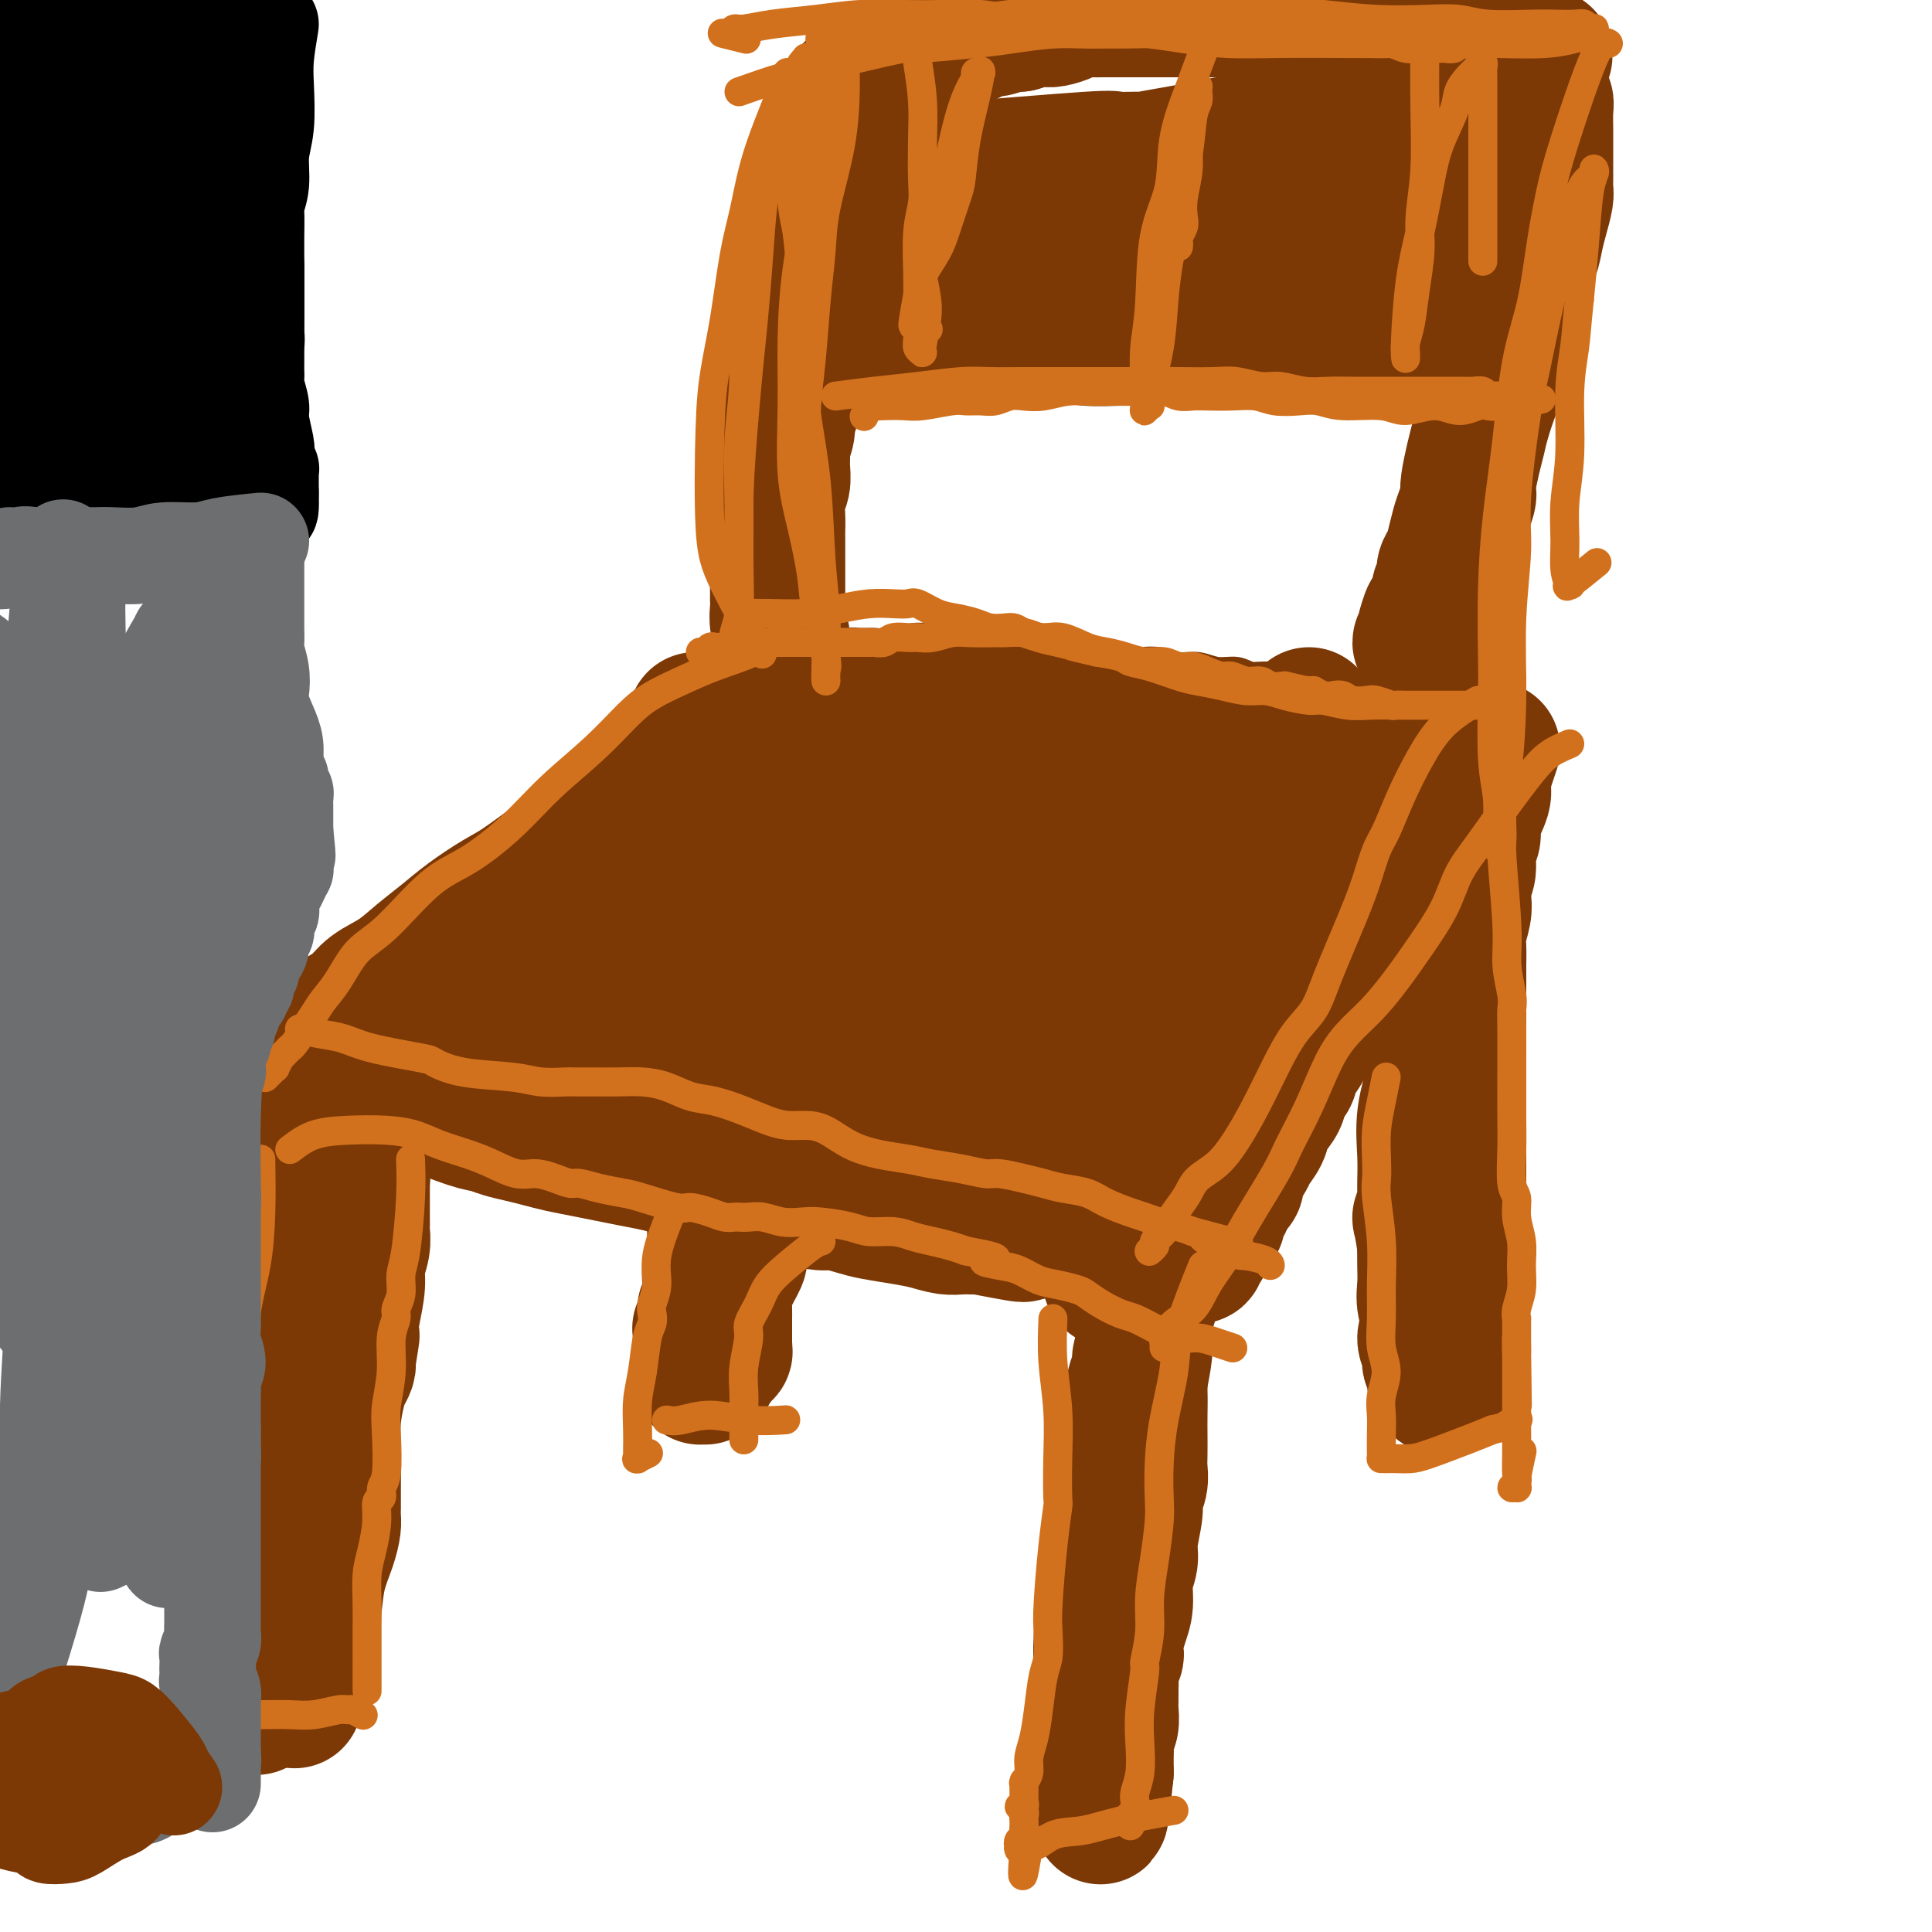 <svg viewBox='0 0 400 400' version='1.1' xmlns='http://www.w3.org/2000/svg' xmlns:xlink='http://www.w3.org/1999/xlink'><g fill='none' stroke='#7C3805' stroke-width='28' stroke-linecap='round' stroke-linejoin='round'><path d='M91,226c-0.119,-2.244 -0.238,-4.489 0,-6c0.238,-1.511 0.834,-2.289 1,-3c0.166,-0.711 -0.096,-1.356 0,-2c0.096,-0.644 0.551,-1.289 1,-2c0.449,-0.711 0.893,-1.488 1,-2c0.107,-0.512 -0.123,-0.758 0,-1c0.123,-0.242 0.598,-0.479 1,-1c0.402,-0.521 0.729,-1.325 1,-2c0.271,-0.675 0.484,-1.219 2,-3c1.516,-1.781 4.336,-4.798 6,-7c1.664,-2.202 2.173,-3.589 3,-5c0.827,-1.411 1.972,-2.848 3,-4c1.028,-1.152 1.940,-2.020 3,-3c1.060,-0.980 2.270,-2.071 3,-3c0.730,-0.929 0.981,-1.697 2,-3c1.019,-1.303 2.807,-3.143 5,-5c2.193,-1.857 4.792,-3.732 7,-6c2.208,-2.268 4.024,-4.930 6,-7c1.976,-2.070 4.112,-3.549 6,-5c1.888,-1.451 3.527,-2.873 5,-4c1.473,-1.127 2.781,-1.957 4,-3c1.219,-1.043 2.348,-2.298 3,-3c0.652,-0.702 0.826,-0.851 1,-1'/><path d='M155,145c7.192,-6.891 2.673,-2.620 1,-1c-1.673,1.620 -0.500,0.589 0,0c0.500,-0.589 0.327,-0.735 0,0c-0.327,0.735 -0.808,2.353 -1,3c-0.192,0.647 -0.096,0.324 0,0'/><path d='M172,147c4.219,0.341 8.438,0.683 12,1c3.562,0.317 6.469,0.610 9,1c2.531,0.390 4.688,0.878 7,1c2.312,0.122 4.778,-0.121 6,0c1.222,0.121 1.198,0.607 2,1c0.802,0.393 2.429,0.693 4,1c1.571,0.307 3.086,0.622 6,1c2.914,0.378 7.225,0.819 9,1c1.775,0.181 1.012,0.101 2,0c0.988,-0.101 3.727,-0.223 6,0c2.273,0.223 4.082,0.792 6,1c1.918,0.208 3.947,0.056 6,0c2.053,-0.056 4.130,-0.015 6,0c1.870,0.015 3.533,0.004 5,0c1.467,-0.004 2.736,-0.001 4,0c1.264,0.001 2.521,0.000 3,0c0.479,-0.000 0.180,-0.000 0,0c-0.180,0.000 -0.241,0.000 0,0c0.241,-0.000 0.783,-0.000 1,0c0.217,0.000 0.110,0.000 0,0c-0.110,-0.000 -0.222,-0.000 0,0c0.222,0.000 0.778,0.000 1,0c0.222,-0.000 0.111,-0.000 0,0'/><path d='M271,148c0.120,1.080 0.240,2.161 0,3c-0.240,0.839 -0.841,1.438 -1,2c-0.159,0.562 0.122,1.087 0,2c-0.122,0.913 -0.647,2.212 -1,3c-0.353,0.788 -0.532,1.064 -1,2c-0.468,0.936 -1.224,2.532 -2,4c-0.776,1.468 -1.572,2.808 -2,4c-0.428,1.192 -0.489,2.237 -1,3c-0.511,0.763 -1.473,1.244 -2,2c-0.527,0.756 -0.619,1.786 -1,3c-0.381,1.214 -1.051,2.611 -2,4c-0.949,1.389 -2.178,2.771 -3,4c-0.822,1.229 -1.239,2.306 -2,4c-0.761,1.694 -1.867,4.005 -3,6c-1.133,1.995 -2.292,3.674 -3,5c-0.708,1.326 -0.966,2.301 -2,4c-1.034,1.699 -2.844,4.123 -4,6c-1.156,1.877 -1.657,3.205 -2,4c-0.343,0.795 -0.530,1.055 -1,2c-0.470,0.945 -1.225,2.576 -2,4c-0.775,1.424 -1.570,2.642 -2,4c-0.430,1.358 -0.496,2.856 -1,4c-0.504,1.144 -1.447,1.934 -2,3c-0.553,1.066 -0.715,2.410 -1,3c-0.285,0.590 -0.692,0.428 -1,1c-0.308,0.572 -0.517,1.878 -1,3c-0.483,1.122 -1.242,2.061 -2,3'/><path d='M226,240c-5.886,11.036 -2.102,4.127 -1,2c1.102,-2.127 -0.479,0.529 -1,2c-0.521,1.471 0.019,1.756 0,2c-0.019,0.244 -0.598,0.446 -1,1c-0.402,0.554 -0.629,1.459 -1,2c-0.371,0.541 -0.888,0.718 -1,1c-0.112,0.282 0.180,0.668 0,1c-0.180,0.332 -0.833,0.610 -1,1c-0.167,0.390 0.151,0.893 0,1c-0.151,0.107 -0.773,-0.182 -1,0c-0.227,0.182 -0.061,0.833 0,1c0.061,0.167 0.016,-0.151 0,0c-0.016,0.151 -0.004,0.771 0,1c0.004,0.229 0.001,0.065 0,0c-0.001,-0.065 -0.001,-0.033 0,0'/><path d='M144,149c-0.270,0.713 -0.540,1.425 -1,2c-0.460,0.575 -1.111,1.012 -2,2c-0.889,0.988 -2.017,2.528 -3,4c-0.983,1.472 -1.821,2.876 -3,4c-1.179,1.124 -2.700,1.968 -4,3c-1.300,1.032 -2.378,2.251 -3,3c-0.622,0.749 -0.788,1.026 -2,2c-1.212,0.974 -3.469,2.643 -5,4c-1.531,1.357 -2.334,2.400 -3,3c-0.666,0.600 -1.195,0.757 -3,2c-1.805,1.243 -4.887,3.570 -7,5c-2.113,1.430 -3.256,1.961 -5,3c-1.744,1.039 -4.088,2.585 -6,4c-1.912,1.415 -3.393,2.701 -5,4c-1.607,1.299 -3.339,2.613 -5,4c-1.661,1.387 -3.250,2.848 -5,4c-1.750,1.152 -3.660,1.993 -5,3c-1.340,1.007 -2.111,2.178 -3,3c-0.889,0.822 -1.897,1.295 -3,2c-1.103,0.705 -2.299,1.643 -3,2c-0.701,0.357 -0.905,0.134 -1,0c-0.095,-0.134 -0.082,-0.181 0,0c0.082,0.181 0.232,0.588 0,1c-0.232,0.412 -0.847,0.829 -1,1c-0.153,0.171 0.155,0.097 0,0c-0.155,-0.097 -0.772,-0.219 -1,0c-0.228,0.219 -0.065,0.777 0,1c0.065,0.223 0.033,0.112 0,0'/><path d='M65,215c-8.198,6.035 -2.193,1.624 0,0c2.193,-1.624 0.576,-0.460 0,0c-0.576,0.460 -0.110,0.216 0,0c0.110,-0.216 -0.136,-0.405 0,0c0.136,0.405 0.656,1.403 1,2c0.344,0.597 0.514,0.794 1,1c0.486,0.206 1.289,0.422 2,1c0.711,0.578 1.332,1.517 2,2c0.668,0.483 1.384,0.511 2,1c0.616,0.489 1.132,1.441 2,2c0.868,0.559 2.089,0.725 3,1c0.911,0.275 1.510,0.659 2,1c0.490,0.341 0.869,0.641 2,1c1.131,0.359 3.015,0.779 4,1c0.985,0.221 1.071,0.244 3,1c1.929,0.756 5.702,2.244 8,3c2.298,0.756 3.120,0.780 4,1c0.880,0.220 1.816,0.636 3,1c1.184,0.364 2.616,0.675 4,1c1.384,0.325 2.722,0.664 4,1c1.278,0.336 2.498,0.667 4,1c1.502,0.333 3.285,0.667 5,1c1.715,0.333 3.361,0.667 5,1c1.639,0.333 3.272,0.667 5,1c1.728,0.333 3.552,0.665 5,1c1.448,0.335 2.519,0.672 4,1c1.481,0.328 3.372,0.648 5,1c1.628,0.352 2.993,0.738 4,1c1.007,0.262 1.656,0.400 3,1c1.344,0.600 3.384,1.663 5,2c1.616,0.337 2.810,-0.050 4,0c1.190,0.050 2.378,0.538 4,1c1.622,0.462 3.679,0.897 5,1c1.321,0.103 1.907,-0.127 3,0c1.093,0.127 2.694,0.612 4,1c1.306,0.388 2.317,0.678 4,1c1.683,0.322 4.036,0.675 6,1c1.964,0.325 3.537,0.623 5,1c1.463,0.377 2.815,0.833 4,1c1.185,0.167 2.204,0.045 3,0c0.796,-0.045 1.370,-0.013 2,0c0.630,0.013 1.315,0.006 2,0'/><path d='M203,254c15.904,3.094 6.164,0.829 3,0c-3.164,-0.829 0.248,-0.222 2,0c1.752,0.222 1.845,0.060 2,0c0.155,-0.060 0.371,-0.016 1,0c0.629,0.016 1.671,0.004 2,0c0.329,-0.004 -0.056,-0.001 0,0c0.056,0.001 0.551,0.001 1,0c0.449,-0.001 0.852,-0.003 1,0c0.148,0.003 0.041,0.013 0,0c-0.041,-0.013 -0.015,-0.047 0,0c0.015,0.047 0.019,0.175 0,0c-0.019,-0.175 -0.062,-0.653 0,-1c0.062,-0.347 0.230,-0.564 0,-1c-0.230,-0.436 -0.857,-1.092 -1,-2c-0.143,-0.908 0.198,-2.068 0,-3c-0.198,-0.932 -0.935,-1.637 -1,-3c-0.065,-1.363 0.541,-3.383 1,-6c0.459,-2.617 0.771,-5.829 1,-9c0.229,-3.171 0.374,-6.299 1,-9c0.626,-2.701 1.734,-4.973 3,-8c1.266,-3.027 2.690,-6.807 4,-10c1.310,-3.193 2.506,-5.797 4,-9c1.494,-3.203 3.285,-7.003 5,-10c1.715,-2.997 3.352,-5.189 4,-6c0.648,-0.811 0.305,-0.240 1,-1c0.695,-0.760 2.428,-2.850 4,-4c1.572,-1.150 2.982,-1.361 4,-2c1.018,-0.639 1.645,-1.706 2,-2c0.355,-0.294 0.437,0.187 1,0c0.563,-0.187 1.606,-1.040 2,-1c0.394,0.040 0.138,0.973 0,1c-0.138,0.027 -0.156,-0.850 0,-1c0.156,-0.150 0.488,0.429 -1,2c-1.488,1.571 -4.796,4.133 -8,7c-3.204,2.867 -6.304,6.037 -10,10c-3.696,3.963 -7.988,8.719 -12,13c-4.012,4.281 -7.746,8.086 -12,11c-4.254,2.914 -9.030,4.939 -13,7c-3.970,2.061 -7.134,4.160 -10,6c-2.866,1.840 -5.433,3.420 -8,5'/><path d='M176,228c-6.314,3.526 -6.599,3.339 -8,4c-1.401,0.661 -3.917,2.168 -6,3c-2.083,0.832 -3.734,0.987 -5,1c-1.266,0.013 -2.147,-0.117 -2,0c0.147,0.117 1.323,0.479 1,0c-0.323,-0.479 -2.144,-1.801 -3,-3c-0.856,-1.199 -0.747,-2.277 -1,-4c-0.253,-1.723 -0.867,-4.091 -1,-6c-0.133,-1.909 0.215,-3.360 1,-5c0.785,-1.640 2.009,-3.468 4,-6c1.991,-2.532 4.751,-5.769 8,-9c3.249,-3.231 6.987,-6.457 10,-9c3.013,-2.543 5.302,-4.405 8,-6c2.698,-1.595 5.804,-2.924 9,-4c3.196,-1.076 6.481,-1.898 9,-3c2.519,-1.102 4.271,-2.485 6,-3c1.729,-0.515 3.433,-0.161 4,0c0.567,0.161 -0.005,0.130 0,0c0.005,-0.130 0.588,-0.360 0,0c-0.588,0.360 -2.345,1.310 -5,3c-2.655,1.690 -6.206,4.121 -10,6c-3.794,1.879 -7.830,3.204 -12,5c-4.170,1.796 -8.472,4.061 -13,6c-4.528,1.939 -9.280,3.553 -14,5c-4.720,1.447 -9.408,2.727 -14,4c-4.592,1.273 -9.089,2.539 -13,3c-3.911,0.461 -7.235,0.118 -10,0c-2.765,-0.118 -4.970,-0.009 -6,0c-1.030,0.009 -0.883,-0.081 -1,0c-0.117,0.081 -0.497,0.334 0,0c0.497,-0.334 1.872,-1.254 4,-3c2.128,-1.746 5.011,-4.318 8,-7c2.989,-2.682 6.085,-5.475 9,-8c2.915,-2.525 5.649,-4.783 9,-7c3.351,-2.217 7.319,-4.395 12,-7c4.681,-2.605 10.075,-5.638 14,-8c3.925,-2.362 6.382,-4.055 11,-5c4.618,-0.945 11.398,-1.144 15,-1c3.602,0.144 4.026,0.632 5,1c0.974,0.368 2.499,0.618 3,1c0.501,0.382 -0.020,0.896 0,1c0.020,0.104 0.582,-0.203 0,0c-0.582,0.203 -2.309,0.915 -5,2c-2.691,1.085 -6.345,2.542 -10,4'/><path d='M187,173c-4.427,1.818 -7.994,2.861 -12,4c-4.006,1.139 -8.449,2.372 -13,4c-4.551,1.628 -9.209,3.652 -13,5c-3.791,1.348 -6.715,2.021 -11,3c-4.285,0.979 -9.931,2.265 -13,3c-3.069,0.735 -3.561,0.917 -4,1c-0.439,0.083 -0.825,0.065 -1,0c-0.175,-0.065 -0.139,-0.177 1,-1c1.139,-0.823 3.381,-2.359 6,-4c2.619,-1.641 5.613,-3.389 8,-5c2.387,-1.611 4.166,-3.085 8,-5c3.834,-1.915 9.724,-4.270 14,-6c4.276,-1.730 6.937,-2.834 10,-3c3.063,-0.166 6.526,0.607 9,1c2.474,0.393 3.958,0.404 6,1c2.042,0.596 4.641,1.775 7,3c2.359,1.225 4.479,2.497 6,3c1.521,0.503 2.445,0.239 3,1c0.555,0.761 0.742,2.548 1,3c0.258,0.452 0.586,-0.431 0,0c-0.586,0.431 -2.086,2.177 -5,5c-2.914,2.823 -7.240,6.725 -11,10c-3.760,3.275 -6.953,5.925 -12,9c-5.047,3.075 -11.949,6.575 -16,9c-4.051,2.425 -5.252,3.774 -7,5c-1.748,1.226 -4.042,2.329 -6,3c-1.958,0.671 -3.582,0.909 -5,1c-1.418,0.091 -2.632,0.036 -3,0c-0.368,-0.036 0.111,-0.051 0,0c-0.111,0.051 -0.811,0.170 -1,0c-0.189,-0.170 0.134,-0.627 0,-1c-0.134,-0.373 -0.723,-0.660 -1,-1c-0.277,-0.340 -0.240,-0.733 1,-2c1.240,-1.267 3.682,-3.409 6,-5c2.318,-1.591 4.511,-2.630 7,-4c2.489,-1.370 5.274,-3.071 8,-4c2.726,-0.929 5.393,-1.088 8,-1c2.607,0.088 5.155,0.422 8,1c2.845,0.578 5.989,1.401 9,2c3.011,0.599 5.890,0.975 9,2c3.110,1.025 6.453,2.699 9,4c2.547,1.301 4.299,2.229 6,3c1.701,0.771 3.350,1.386 5,2'/><path d='M208,219c3.474,1.785 2.159,1.746 2,2c-0.159,0.254 0.838,0.800 1,1c0.162,0.200 -0.513,0.054 -1,0c-0.487,-0.054 -0.788,-0.014 -3,0c-2.212,0.014 -6.335,0.004 -10,0c-3.665,-0.004 -6.873,-0.001 -10,0c-3.127,0.001 -6.174,0.000 -9,0c-2.826,-0.000 -5.430,-0.000 -8,0c-2.570,0.000 -5.105,0.000 -7,0c-1.895,-0.000 -3.150,-0.000 -4,0c-0.850,0.000 -1.294,0.002 -2,0c-0.706,-0.002 -1.672,-0.006 -2,0c-0.328,0.006 -0.016,0.022 0,0c0.016,-0.022 -0.265,-0.081 0,0c0.265,0.081 1.074,0.301 3,1c1.926,0.699 4.967,1.876 8,3c3.033,1.124 6.059,2.196 9,3c2.941,0.804 5.799,1.340 9,2c3.201,0.660 6.746,1.445 10,2c3.254,0.555 6.217,0.881 9,1c2.783,0.119 5.387,0.032 7,0c1.613,-0.032 2.236,-0.008 3,0c0.764,0.008 1.671,0.001 2,0c0.329,-0.001 0.081,0.004 0,0c-0.081,-0.004 0.005,-0.015 0,0c-0.005,0.015 -0.103,0.058 -1,0c-0.897,-0.058 -2.595,-0.215 -4,0c-1.405,0.215 -2.518,0.802 -4,1c-1.482,0.198 -3.335,0.008 -5,0c-1.665,-0.008 -3.144,0.165 -4,0c-0.856,-0.165 -1.089,-0.668 -2,-1c-0.911,-0.332 -2.501,-0.493 -4,-1c-1.499,-0.507 -2.908,-1.359 -4,-2c-1.092,-0.641 -1.867,-1.072 -2,-2c-0.133,-0.928 0.377,-2.352 0,-3c-0.377,-0.648 -1.640,-0.521 0,-1c1.640,-0.479 6.183,-1.566 8,-2c1.817,-0.434 0.909,-0.217 0,0'/><path d='M165,141c-0.455,-0.327 -0.911,-0.654 -1,-1c-0.089,-0.346 0.187,-0.711 0,-1c-0.187,-0.289 -0.839,-0.503 -1,-1c-0.161,-0.497 0.167,-1.277 0,-2c-0.167,-0.723 -0.829,-1.389 -1,-2c-0.171,-0.611 0.150,-1.168 0,-2c-0.150,-0.832 -0.772,-1.938 -1,-3c-0.228,-1.062 -0.061,-2.078 0,-3c0.061,-0.922 0.016,-1.748 0,-2c-0.016,-0.252 -0.004,0.070 0,0c0.004,-0.070 0.001,-0.533 0,-1c-0.001,-0.467 -0.000,-0.937 0,-1c0.000,-0.063 0.000,0.281 0,0c-0.000,-0.281 -0.000,-1.188 0,-2c0.000,-0.812 0.000,-1.529 0,-2c-0.000,-0.471 -0.000,-0.696 0,-1c0.000,-0.304 0.000,-0.688 0,-1c-0.000,-0.312 -0.001,-0.551 0,-1c0.001,-0.449 0.004,-1.106 0,-2c-0.004,-0.894 -0.015,-2.025 0,-3c0.015,-0.975 0.057,-1.794 0,-3c-0.057,-1.206 -0.211,-2.798 0,-4c0.211,-1.202 0.789,-2.013 1,-3c0.211,-0.987 0.057,-2.150 0,-3c-0.057,-0.850 -0.016,-1.386 0,-2c0.016,-0.614 0.008,-1.307 0,-2'/><path d='M162,93c0.089,-5.923 -0.187,-2.732 0,-2c0.187,0.732 0.839,-0.995 1,-2c0.161,-1.005 -0.167,-1.290 0,-2c0.167,-0.710 0.830,-1.847 1,-3c0.170,-1.153 -0.152,-2.321 0,-4c0.152,-1.679 0.776,-3.868 1,-5c0.224,-1.132 0.046,-1.208 0,-2c-0.046,-0.792 0.041,-2.299 0,-3c-0.041,-0.701 -0.208,-0.597 0,-1c0.208,-0.403 0.792,-1.315 1,-2c0.208,-0.685 0.042,-1.144 0,-2c-0.042,-0.856 0.042,-2.110 0,-3c-0.042,-0.890 -0.208,-1.418 0,-2c0.208,-0.582 0.792,-1.220 1,-2c0.208,-0.780 0.041,-1.704 0,-3c-0.041,-1.296 0.044,-2.965 0,-4c-0.044,-1.035 -0.218,-1.438 0,-2c0.218,-0.562 0.828,-1.285 1,-2c0.172,-0.715 -0.094,-1.423 0,-3c0.094,-1.577 0.547,-4.022 1,-5c0.453,-0.978 0.906,-0.487 1,-1c0.094,-0.513 -0.172,-2.029 0,-3c0.172,-0.971 0.781,-1.397 1,-2c0.219,-0.603 0.048,-1.383 0,-2c-0.048,-0.617 0.029,-1.072 0,-2c-0.029,-0.928 -0.162,-2.328 0,-3c0.162,-0.672 0.621,-0.614 1,-1c0.379,-0.386 0.678,-1.216 1,-2c0.322,-0.784 0.667,-1.523 1,-2c0.333,-0.477 0.656,-0.691 1,-1c0.344,-0.309 0.710,-0.712 1,-1c0.290,-0.288 0.503,-0.462 1,-1c0.497,-0.538 1.279,-1.439 2,-2c0.721,-0.561 1.383,-0.780 2,-1c0.617,-0.220 1.191,-0.440 2,-1c0.809,-0.560 1.855,-1.460 3,-2c1.145,-0.540 2.390,-0.722 4,-1c1.610,-0.278 3.586,-0.653 5,-1c1.414,-0.347 2.265,-0.666 3,-1c0.735,-0.334 1.355,-0.682 2,-1c0.645,-0.318 1.314,-0.607 2,-1c0.686,-0.393 1.390,-0.889 2,-1c0.610,-0.111 1.126,0.162 2,0c0.874,-0.162 2.107,-0.761 3,-1c0.893,-0.239 1.447,-0.120 2,0'/><path d='M211,5c4.447,-1.306 3.063,-1.072 3,-1c-0.063,0.072 1.194,-0.019 2,0c0.806,0.019 1.161,0.149 2,0c0.839,-0.149 2.163,-0.576 3,-1c0.837,-0.424 1.186,-0.846 2,-1c0.814,-0.154 2.094,-0.041 3,0c0.906,0.041 1.440,0.011 2,0c0.560,-0.011 1.147,-0.003 2,0c0.853,0.003 1.971,0.001 3,0c1.029,-0.001 1.967,-0.000 3,0c1.033,0.000 2.160,0.000 3,0c0.840,-0.000 1.394,-0.001 2,0c0.606,0.001 1.266,0.003 2,0c0.734,-0.003 1.543,-0.011 3,0c1.457,0.011 3.562,0.040 5,0c1.438,-0.040 2.209,-0.150 3,0c0.791,0.150 1.602,0.561 3,1c1.398,0.439 3.385,0.906 5,1c1.615,0.094 2.859,-0.186 4,0c1.141,0.186 2.179,0.839 3,1c0.821,0.161 1.427,-0.168 2,0c0.573,0.168 1.115,0.834 2,1c0.885,0.166 2.112,-0.167 3,0c0.888,0.167 1.437,0.833 2,1c0.563,0.167 1.142,-0.166 2,0c0.858,0.166 1.997,0.829 3,1c1.003,0.171 1.872,-0.151 3,0c1.128,0.151 2.515,0.776 4,1c1.485,0.224 3.066,0.046 4,0c0.934,-0.046 1.220,0.040 2,0c0.780,-0.040 2.053,-0.207 3,0c0.947,0.207 1.567,0.787 2,1c0.433,0.213 0.679,0.057 1,0c0.321,-0.057 0.719,-0.015 1,0c0.281,0.015 0.446,0.004 1,0c0.554,-0.004 1.496,-0.002 2,0c0.504,0.002 0.569,0.005 1,0c0.431,-0.005 1.230,-0.019 2,0c0.770,0.019 1.513,0.072 2,0c0.487,-0.072 0.718,-0.268 1,0c0.282,0.268 0.615,0.999 1,1c0.385,0.001 0.821,-0.729 1,-1c0.179,-0.271 0.099,-0.083 0,0c-0.099,0.083 -0.219,0.061 0,0c0.219,-0.061 0.777,-0.160 1,0c0.223,0.160 0.112,0.580 0,1'/><path d='M315,11c9.454,1.327 2.590,0.143 0,0c-2.590,-0.143 -0.905,0.753 0,1c0.905,0.247 1.031,-0.155 1,0c-0.031,0.155 -0.220,0.868 0,1c0.220,0.132 0.847,-0.315 1,0c0.153,0.315 -0.169,1.394 0,2c0.169,0.606 0.829,0.740 1,1c0.171,0.260 -0.147,0.647 0,1c0.147,0.353 0.757,0.673 1,1c0.243,0.327 0.118,0.661 0,1c-0.118,0.339 -0.228,0.681 0,1c0.228,0.319 0.793,0.613 1,1c0.207,0.387 0.055,0.866 0,2c-0.055,1.134 -0.015,2.923 0,4c0.015,1.077 0.004,1.443 0,2c-0.004,0.557 -0.001,1.304 0,2c0.001,0.696 0.001,1.340 0,2c-0.001,0.660 -0.003,1.337 0,2c0.003,0.663 0.012,1.311 0,2c-0.012,0.689 -0.043,1.420 0,2c0.043,0.580 0.161,1.008 0,2c-0.161,0.992 -0.602,2.548 -1,4c-0.398,1.452 -0.752,2.802 -1,4c-0.248,1.198 -0.391,2.245 -1,4c-0.609,1.755 -1.683,4.217 -2,6c-0.317,1.783 0.122,2.886 0,4c-0.122,1.114 -0.805,2.240 -1,3c-0.195,0.760 0.100,1.156 0,2c-0.100,0.844 -0.594,2.137 -1,3c-0.406,0.863 -0.725,1.298 -1,2c-0.275,0.702 -0.507,1.673 -1,3c-0.493,1.327 -1.246,3.010 -2,5c-0.754,1.990 -1.509,4.288 -2,6c-0.491,1.712 -0.719,2.838 -1,4c-0.281,1.162 -0.614,2.359 -1,4c-0.386,1.641 -0.824,3.726 -1,5c-0.176,1.274 -0.089,1.737 0,2c0.089,0.263 0.179,0.325 0,1c-0.179,0.675 -0.626,1.962 -1,3c-0.374,1.038 -0.674,1.825 -1,3c-0.326,1.175 -0.680,2.737 -1,4c-0.320,1.263 -0.608,2.225 -1,3c-0.392,0.775 -0.889,1.362 -1,2c-0.111,0.638 0.162,1.326 0,2c-0.162,0.674 -0.761,1.336 -1,2c-0.239,0.664 -0.120,1.332 0,2'/><path d='M298,124c-3.797,13.947 -2.290,6.314 -2,4c0.290,-2.314 -0.636,0.690 -1,2c-0.364,1.310 -0.164,0.925 0,1c0.164,0.075 0.293,0.608 0,1c-0.293,0.392 -1.006,0.641 -1,1c0.006,0.359 0.732,0.827 1,1c0.268,0.173 0.076,0.049 0,0c-0.076,-0.049 -0.038,-0.025 0,0'/><path d='M175,67c2.197,-0.083 4.393,-0.166 7,0c2.607,0.166 5.623,0.581 8,1c2.377,0.419 4.115,0.843 7,1c2.885,0.157 6.916,0.046 10,0c3.084,-0.046 5.223,-0.026 6,0c0.777,0.026 0.194,0.060 1,0c0.806,-0.060 3.000,-0.212 5,0c2.000,0.212 3.804,0.789 6,1c2.196,0.211 4.782,0.056 7,0c2.218,-0.056 4.069,-0.015 6,0c1.931,0.015 3.944,0.003 5,0c1.056,-0.003 1.156,0.003 2,0c0.844,-0.003 2.431,-0.015 4,0c1.569,0.015 3.119,0.056 6,0c2.881,-0.056 7.092,-0.211 9,0c1.908,0.211 1.511,0.788 3,1c1.489,0.212 4.863,0.061 7,0c2.137,-0.061 3.038,-0.030 4,0c0.962,0.030 1.986,0.061 3,0c1.014,-0.061 2.019,-0.212 3,0c0.981,0.212 1.939,0.789 3,1c1.061,0.211 2.224,0.057 3,0c0.776,-0.057 1.163,-0.015 2,0c0.837,0.015 2.122,0.004 3,0c0.878,-0.004 1.348,-0.001 2,0c0.652,0.001 1.485,-0.000 2,0c0.515,0.000 0.712,0.001 1,0c0.288,-0.001 0.666,-0.004 1,0c0.334,0.004 0.625,0.016 1,0c0.375,-0.016 0.833,-0.059 1,0c0.167,0.059 0.044,0.221 0,0c-0.044,-0.221 -0.008,-0.823 0,-1c0.008,-0.177 -0.012,0.071 0,0c0.012,-0.071 0.055,-0.462 0,-1c-0.055,-0.538 -0.207,-1.222 -1,-3c-0.793,-1.778 -2.227,-4.651 -4,-7c-1.773,-2.349 -3.887,-4.175 -6,-6'/><path d='M292,54c-2.827,-3.252 -4.894,-2.381 -8,-3c-3.106,-0.619 -7.250,-2.727 -10,-4c-2.750,-1.273 -4.107,-1.711 -6,-2c-1.893,-0.289 -4.322,-0.431 -7,-1c-2.678,-0.569 -5.603,-1.567 -8,-2c-2.397,-0.433 -4.265,-0.302 -8,-1c-3.735,-0.698 -9.336,-2.226 -14,-3c-4.664,-0.774 -8.392,-0.796 -12,-1c-3.608,-0.204 -7.097,-0.591 -10,-1c-2.903,-0.409 -5.218,-0.840 -7,-1c-1.782,-0.160 -3.029,-0.051 -4,0c-0.971,0.051 -1.666,0.042 -2,0c-0.334,-0.042 -0.306,-0.117 -1,0c-0.694,0.117 -2.110,0.425 4,0c6.110,-0.425 19.747,-1.585 26,-2c6.253,-0.415 5.122,-0.087 6,0c0.878,0.087 3.764,-0.067 7,0c3.236,0.067 6.821,0.355 13,0c6.179,-0.355 14.950,-1.352 21,-2c6.050,-0.648 9.378,-0.947 13,-1c3.622,-0.053 7.538,0.140 11,0c3.462,-0.140 6.468,-0.612 9,-1c2.532,-0.388 4.589,-0.693 6,-1c1.411,-0.307 2.177,-0.618 3,-1c0.823,-0.382 1.705,-0.835 2,-1c0.295,-0.165 0.005,-0.041 0,0c-0.005,0.041 0.276,-0.000 0,0c-0.276,0.000 -1.107,0.043 -1,0c0.107,-0.043 1.153,-0.171 -2,0c-3.153,0.171 -10.506,0.640 -16,1c-5.494,0.360 -9.130,0.610 -13,1c-3.870,0.390 -7.976,0.920 -12,1c-4.024,0.080 -7.967,-0.291 -12,0c-4.033,0.291 -8.156,1.244 -12,2c-3.844,0.756 -7.409,1.315 -11,2c-3.591,0.685 -7.208,1.496 -11,2c-3.792,0.504 -7.759,0.702 -11,1c-3.241,0.298 -5.757,0.696 -9,1c-3.243,0.304 -7.212,0.516 -11,1c-3.788,0.484 -7.394,1.242 -11,2'/><path d='M184,40c-13.880,1.703 -10.581,0.459 -10,0c0.581,-0.459 -1.557,-0.133 -2,0c-0.443,0.133 0.809,0.074 1,0c0.191,-0.074 -0.680,-0.163 0,0c0.680,0.163 2.911,0.577 6,1c3.089,0.423 7.037,0.853 11,1c3.963,0.147 7.940,0.009 11,0c3.060,-0.009 5.202,0.111 8,0c2.798,-0.111 6.253,-0.453 11,-1c4.747,-0.547 10.787,-1.298 16,-2c5.213,-0.702 9.601,-1.355 16,-2c6.399,-0.645 14.810,-1.283 21,-2c6.190,-0.717 10.158,-1.513 14,-2c3.842,-0.487 7.556,-0.666 11,-1c3.444,-0.334 6.617,-0.822 9,-1c2.383,-0.178 3.975,-0.047 5,0c1.025,0.047 1.484,0.008 2,0c0.516,-0.008 1.088,0.014 1,0c-0.088,-0.014 -0.835,-0.065 -1,0c-0.165,0.065 0.252,0.244 -1,1c-1.252,0.756 -4.172,2.089 -7,3c-2.828,0.911 -5.564,1.402 -10,2c-4.436,0.598 -10.572,1.305 -15,2c-4.428,0.695 -7.148,1.380 -11,2c-3.852,0.620 -8.834,1.177 -13,2c-4.166,0.823 -7.514,1.913 -11,3c-3.486,1.087 -7.110,2.172 -10,3c-2.890,0.828 -5.048,1.399 -7,2c-1.952,0.601 -3.699,1.233 -5,2c-1.301,0.767 -2.154,1.670 -3,2c-0.846,0.330 -1.683,0.089 -2,0c-0.317,-0.089 -0.113,-0.024 0,0c0.113,0.024 0.134,0.006 0,0c-0.134,-0.006 -0.422,-0.002 -1,0c-0.578,0.002 -1.447,0.000 -2,0c-0.553,-0.000 -0.792,-0.000 -1,0c-0.208,0.000 -0.385,0.000 -1,0c-0.615,-0.000 -1.667,-0.000 -2,0c-0.333,0.000 0.054,0.000 0,0c-0.054,-0.000 -0.549,-0.000 -1,0c-0.451,0.000 -0.857,0.002 -1,0c-0.143,-0.002 -0.022,-0.006 0,0c0.022,0.006 -0.056,0.022 0,0c0.056,-0.022 0.246,-0.083 0,0c-0.246,0.083 -0.927,0.309 0,0c0.927,-0.309 3.464,-1.155 6,-2'/><path d='M216,53c2.560,-0.821 6.958,-1.875 12,-2c5.042,-0.125 10.726,0.679 13,1c2.274,0.321 1.137,0.161 0,0'/><path d='M302,141c-0.675,1.438 -1.349,2.877 -2,4c-0.651,1.123 -1.277,1.931 -2,3c-0.723,1.069 -1.543,2.398 -2,4c-0.457,1.602 -0.553,3.475 -1,5c-0.447,1.525 -1.247,2.702 -2,4c-0.753,1.298 -1.460,2.717 -2,4c-0.540,1.283 -0.915,2.431 -1,3c-0.085,0.569 0.119,0.559 0,1c-0.119,0.441 -0.559,1.332 -1,2c-0.441,0.668 -0.881,1.114 -1,2c-0.119,0.886 0.084,2.211 0,3c-0.084,0.789 -0.456,1.042 -1,2c-0.544,0.958 -1.259,2.620 -2,4c-0.741,1.380 -1.508,2.476 -2,4c-0.492,1.524 -0.709,3.476 -1,5c-0.291,1.524 -0.657,2.622 -1,4c-0.343,1.378 -0.665,3.037 -1,4c-0.335,0.963 -0.685,1.232 -1,2c-0.315,0.768 -0.597,2.036 -1,3c-0.403,0.964 -0.926,1.624 -1,2c-0.074,0.376 0.303,0.470 0,1c-0.303,0.530 -1.285,1.498 -2,2c-0.715,0.502 -1.161,0.538 -2,2c-0.839,1.462 -2.070,4.349 -3,6c-0.930,1.651 -1.557,2.066 -2,3c-0.443,0.934 -0.700,2.389 -1,3c-0.300,0.611 -0.643,0.379 -1,1c-0.357,0.621 -0.730,2.096 -1,3c-0.270,0.904 -0.438,1.238 -1,2c-0.562,0.762 -1.517,1.951 -2,3c-0.483,1.049 -0.493,1.958 -1,3c-0.507,1.042 -1.512,2.216 -2,3c-0.488,0.784 -0.461,1.179 -1,2c-0.539,0.821 -1.645,2.067 -2,3c-0.355,0.933 0.041,1.552 0,2c-0.041,0.448 -0.521,0.724 -1,1'/><path d='M255,246c-3.642,6.228 -1.747,2.299 -1,1c0.747,-1.299 0.345,0.033 0,1c-0.345,0.967 -0.633,1.569 -1,2c-0.367,0.431 -0.814,0.691 -1,1c-0.186,0.309 -0.110,0.669 0,1c0.110,0.331 0.254,0.635 0,1c-0.254,0.365 -0.905,0.791 -1,1c-0.095,0.209 0.368,0.200 0,1c-0.368,0.800 -1.566,2.410 -2,3c-0.434,0.590 -0.102,0.162 0,0c0.102,-0.162 -0.025,-0.058 0,0c0.025,0.058 0.203,0.068 0,0c-0.203,-0.068 -0.787,-0.215 -1,0c-0.213,0.215 -0.056,0.794 0,1c0.056,0.206 0.011,0.041 0,0c-0.011,-0.041 0.012,0.041 0,0c-0.012,-0.041 -0.059,-0.207 0,0c0.059,0.207 0.223,0.787 0,1c-0.223,0.213 -0.834,0.061 -1,0c-0.166,-0.061 0.111,-0.030 0,0c-0.111,0.030 -0.611,0.061 -1,0c-0.389,-0.061 -0.668,-0.212 -1,0c-0.332,0.212 -0.718,0.788 -1,1c-0.282,0.212 -0.461,0.059 -1,0c-0.539,-0.059 -1.439,-0.026 -2,0c-0.561,0.026 -0.783,0.044 -1,0c-0.217,-0.044 -0.430,-0.151 -1,0c-0.570,0.151 -1.497,0.561 -2,1c-0.503,0.439 -0.583,0.906 -1,1c-0.417,0.094 -1.173,-0.185 -2,0c-0.827,0.185 -1.726,0.833 -2,1c-0.274,0.167 0.076,-0.147 0,0c-0.076,0.147 -0.579,0.756 -1,1c-0.421,0.244 -0.759,0.123 -1,0c-0.241,-0.123 -0.386,-0.247 0,-1c0.386,-0.753 1.303,-2.136 2,-4c0.697,-1.864 1.173,-4.211 2,-6c0.827,-1.789 2.003,-3.021 4,-6c1.997,-2.979 4.814,-7.706 7,-11c2.186,-3.294 3.743,-5.156 5,-7c1.257,-1.844 2.216,-3.670 3,-5c0.784,-1.330 1.392,-2.165 2,-3'/><path d='M255,222c3.415,-5.282 1.451,-2.486 1,-2c-0.451,0.486 0.610,-1.339 1,-2c0.390,-0.661 0.108,-0.157 0,0c-0.108,0.157 -0.041,-0.032 0,-1c0.041,-0.968 0.055,-2.713 0,-4c-0.055,-1.287 -0.181,-2.114 0,-4c0.181,-1.886 0.667,-4.830 1,-7c0.333,-2.170 0.513,-3.567 1,-6c0.487,-2.433 1.282,-5.902 2,-8c0.718,-2.098 1.358,-2.825 2,-4c0.642,-1.175 1.286,-2.797 2,-4c0.714,-1.203 1.498,-1.985 2,-3c0.502,-1.015 0.723,-2.263 1,-3c0.277,-0.737 0.611,-0.965 1,-1c0.389,-0.035 0.834,0.122 1,0c0.166,-0.122 0.053,-0.523 0,-1c-0.053,-0.477 -0.047,-1.031 0,1c0.047,2.031 0.133,6.648 0,9c-0.133,2.352 -0.487,2.439 -1,5c-0.513,2.561 -1.187,7.598 -2,11c-0.813,3.402 -1.766,5.171 -3,7c-1.234,1.829 -2.750,3.717 -4,5c-1.250,1.283 -2.234,1.959 -3,3c-0.766,1.041 -1.316,2.447 -3,4c-1.684,1.553 -4.504,3.253 -6,5c-1.496,1.747 -1.669,3.540 -2,5c-0.331,1.460 -0.820,2.585 -1,3c-0.180,0.415 -0.051,0.118 0,0c0.051,-0.118 0.026,-0.059 0,0'/><path d='M196,162c3.394,1.472 6.788,2.944 11,4c4.212,1.056 9.242,1.695 14,3c4.758,1.305 9.242,3.274 13,4c3.758,0.726 6.788,0.207 8,0c1.212,-0.207 0.606,-0.104 0,0'/><path d='M239,254c-0.031,0.696 -0.061,1.392 0,2c0.061,0.608 0.214,1.130 0,2c-0.214,0.870 -0.793,2.090 -1,3c-0.207,0.910 -0.040,1.512 0,2c0.040,0.488 -0.046,0.863 0,2c0.046,1.137 0.222,3.037 0,4c-0.222,0.963 -0.844,0.988 -1,2c-0.156,1.012 0.154,3.011 0,5c-0.154,1.989 -0.773,3.967 -1,6c-0.227,2.033 -0.061,4.119 0,6c0.061,1.881 0.017,3.556 0,5c-0.017,1.444 -0.009,2.656 0,4c0.009,1.344 0.018,2.822 0,4c-0.018,1.178 -0.061,2.058 0,3c0.061,0.942 0.228,1.945 0,3c-0.228,1.055 -0.850,2.160 -1,3c-0.150,0.840 0.171,1.414 0,3c-0.171,1.586 -0.833,4.184 -1,6c-0.167,1.816 0.162,2.850 0,4c-0.162,1.150 -0.814,2.417 -1,4c-0.186,1.583 0.095,3.484 0,5c-0.095,1.516 -0.565,2.647 -1,4c-0.435,1.353 -0.834,2.928 -1,4c-0.166,1.072 -0.097,1.642 0,2c0.097,0.358 0.222,0.505 0,1c-0.222,0.495 -0.792,1.339 -1,2c-0.208,0.661 -0.055,1.139 0,2c0.055,0.861 0.011,2.104 0,3c-0.011,0.896 0.011,1.447 0,2c-0.011,0.553 -0.056,1.110 0,2c0.056,0.890 0.211,2.112 0,3c-0.211,0.888 -0.789,1.442 -1,2c-0.211,0.558 -0.057,1.119 0,2c0.057,0.881 0.015,2.083 0,3c-0.015,0.917 -0.004,1.548 0,2c0.004,0.452 0.002,0.726 0,1'/><path d='M229,367c-1.774,17.598 -1.207,5.092 -1,1c0.207,-4.092 0.056,0.228 0,2c-0.056,1.772 -0.015,0.994 0,1c0.015,0.006 0.004,0.794 0,1c-0.004,0.206 -0.001,-0.170 0,0c0.001,0.170 0.000,0.885 0,1c-0.000,0.115 -0.000,-0.372 0,-1c0.000,-0.628 -0.000,-1.398 0,-3c0.000,-1.602 0.000,-4.035 0,-6c-0.000,-1.965 -0.001,-3.461 0,-5c0.001,-1.539 0.003,-3.120 0,-5c-0.003,-1.880 -0.011,-4.059 0,-5c0.011,-0.941 0.040,-0.642 0,-2c-0.040,-1.358 -0.150,-4.371 0,-7c0.150,-2.629 0.561,-4.874 1,-7c0.439,-2.126 0.906,-4.134 1,-6c0.094,-1.866 -0.186,-3.592 0,-5c0.186,-1.408 0.838,-2.498 1,-3c0.162,-0.502 -0.167,-0.416 0,-1c0.167,-0.584 0.830,-1.840 1,-3c0.170,-1.160 -0.151,-2.225 0,-4c0.151,-1.775 0.776,-4.259 1,-6c0.224,-1.741 0.049,-2.738 0,-3c-0.049,-0.262 0.029,0.211 0,-1c-0.029,-1.211 -0.167,-4.106 0,-6c0.167,-1.894 0.637,-2.786 1,-4c0.363,-1.214 0.619,-2.748 1,-4c0.381,-1.252 0.887,-2.221 1,-3c0.113,-0.779 -0.167,-1.367 0,-2c0.167,-0.633 0.781,-1.311 1,-2c0.219,-0.689 0.045,-1.389 0,-2c-0.045,-0.611 0.041,-1.133 0,-2c-0.041,-0.867 -0.207,-2.078 0,-3c0.207,-0.922 0.788,-1.556 1,-2c0.212,-0.444 0.057,-0.697 0,-1c-0.057,-0.303 -0.015,-0.654 0,-1c0.015,-0.346 0.004,-0.685 0,-1c-0.004,-0.315 -0.001,-0.606 0,-1c0.001,-0.394 0.000,-0.890 0,-1c-0.000,-0.110 -0.000,0.166 0,0c0.000,-0.166 0.000,-0.776 0,-1c-0.000,-0.224 -0.000,-0.064 0,0c0.000,0.064 0.000,0.032 0,0'/><path d='M238,264c1.551,-11.870 0.430,-4.045 0,-1c-0.430,3.045 -0.167,1.310 0,1c0.167,-0.310 0.238,0.805 0,2c-0.238,1.195 -0.785,2.469 -1,4c-0.215,1.531 -0.099,3.318 0,5c0.099,1.682 0.180,3.258 0,5c-0.180,1.742 -0.623,3.650 -1,6c-0.377,2.350 -0.690,5.142 -1,7c-0.310,1.858 -0.619,2.782 -1,5c-0.381,2.218 -0.836,5.730 -1,8c-0.164,2.270 -0.038,3.300 0,4c0.038,0.700 -0.014,1.072 0,2c0.014,0.928 0.092,2.412 0,4c-0.092,1.588 -0.355,3.279 -1,5c-0.645,1.721 -1.672,3.470 -2,5c-0.328,1.530 0.042,2.841 0,4c-0.042,1.159 -0.495,2.167 -1,3c-0.505,0.833 -1.063,1.491 -1,2c0.063,0.509 0.748,0.868 1,1c0.252,0.132 0.072,0.038 0,0c-0.072,-0.038 -0.036,-0.019 0,0'/><path d='M67,224c0.205,0.042 0.409,0.083 0,1c-0.409,0.917 -1.433,2.709 -2,4c-0.567,1.291 -0.678,2.079 -1,3c-0.322,0.921 -0.856,1.973 -1,3c-0.144,1.027 0.101,2.027 0,3c-0.101,0.973 -0.549,1.918 -1,3c-0.451,1.082 -0.905,2.299 -1,4c-0.095,1.701 0.171,3.884 0,6c-0.171,2.116 -0.778,4.163 -1,5c-0.222,0.837 -0.061,0.463 0,1c0.061,0.537 0.020,1.986 0,3c-0.020,1.014 -0.019,1.594 0,3c0.019,1.406 0.058,3.640 0,5c-0.058,1.360 -0.212,1.848 0,3c0.212,1.152 0.789,2.968 1,4c0.211,1.032 0.057,1.279 0,2c-0.057,0.721 -0.015,1.916 0,4c0.015,2.084 0.004,5.058 0,7c-0.004,1.942 -0.001,2.853 0,4c0.001,1.147 0.000,2.530 0,4c-0.000,1.470 -0.000,3.027 0,4c0.000,0.973 0.000,1.363 0,2c-0.000,0.637 -0.000,1.522 0,2c0.000,0.478 0.000,0.551 0,1c-0.000,0.449 -0.000,1.275 0,2c0.000,0.725 0.000,1.349 0,2c-0.000,0.651 -0.000,1.329 0,2c0.000,0.671 0.000,1.336 0,2'/><path d='M61,313c0.155,9.298 0.041,4.042 0,3c-0.041,-1.042 -0.011,2.130 0,4c0.011,1.870 0.003,2.436 0,3c-0.003,0.564 -0.001,1.124 0,2c0.001,0.876 0.000,2.069 0,3c-0.000,0.931 -0.000,1.600 0,2c0.000,0.400 0.000,0.531 0,1c-0.000,0.469 -0.000,1.276 0,2c0.000,0.724 0.000,1.363 0,2c-0.000,0.637 -0.000,1.270 0,2c0.000,0.730 0.000,1.558 0,2c-0.000,0.442 -0.000,0.500 0,1c0.000,0.500 0.000,1.444 0,2c-0.000,0.556 0.000,0.725 0,1c-0.000,0.275 -0.000,0.655 0,1c0.000,0.345 0.000,0.656 0,1c-0.000,0.344 -0.000,0.722 0,1c0.000,0.278 0.000,0.456 0,1c-0.000,0.544 -0.000,1.452 0,2c0.000,0.548 0.000,0.735 0,1c-0.000,0.265 -0.000,0.608 0,1c0.000,0.392 0.001,0.834 0,1c-0.001,0.166 -0.002,0.058 0,0c0.002,-0.058 0.007,-0.064 0,0c-0.007,0.064 -0.027,0.200 0,0c0.027,-0.200 0.102,-0.736 0,-1c-0.102,-0.264 -0.379,-0.256 0,-1c0.379,-0.744 1.415,-2.239 2,-4c0.585,-1.761 0.721,-3.788 1,-6c0.279,-2.212 0.702,-4.608 1,-7c0.298,-2.392 0.472,-4.779 1,-7c0.528,-2.221 1.409,-4.277 2,-6c0.591,-1.723 0.890,-3.112 1,-4c0.110,-0.888 0.030,-1.274 0,-2c-0.030,-0.726 -0.009,-1.791 0,-2c0.009,-0.209 0.005,0.439 0,0c-0.005,-0.439 -0.013,-1.966 0,-4c0.013,-2.034 0.046,-4.576 0,-7c-0.046,-2.424 -0.170,-4.730 0,-7c0.170,-2.270 0.633,-4.505 1,-6c0.367,-1.495 0.637,-2.249 1,-3c0.363,-0.751 0.818,-1.500 1,-2c0.182,-0.500 0.091,-0.750 0,-1'/><path d='M72,282c1.699,-10.797 0.445,-2.790 0,0c-0.445,2.790 -0.082,0.361 0,-1c0.082,-1.361 -0.118,-1.655 0,-3c0.118,-1.345 0.553,-3.740 1,-6c0.447,-2.260 0.904,-4.384 1,-6c0.096,-1.616 -0.171,-2.724 0,-4c0.171,-1.276 0.778,-2.719 1,-4c0.222,-1.281 0.060,-2.400 0,-3c-0.060,-0.600 -0.016,-0.682 0,-1c0.016,-0.318 0.004,-0.873 0,-1c-0.004,-0.127 -0.001,0.173 0,0c0.001,-0.173 0.000,-0.820 0,-1c-0.000,-0.180 -0.000,0.106 0,0c0.000,-0.106 0.000,-0.606 0,-1c-0.000,-0.394 -0.000,-0.684 0,-1c0.000,-0.316 0.000,-0.658 0,-1c-0.000,-0.342 0.000,-0.683 0,-1c-0.000,-0.317 -0.000,-0.611 0,-1c0.000,-0.389 0.000,-0.875 0,-1c-0.000,-0.125 -0.000,0.110 0,0c0.000,-0.110 0.001,-0.566 0,-1c-0.001,-0.434 -0.004,-0.845 0,-1c0.004,-0.155 0.013,-0.052 0,0c-0.013,0.052 -0.049,0.053 0,0c0.049,-0.053 0.183,-0.161 0,0c-0.183,0.161 -0.682,0.589 -1,1c-0.318,0.411 -0.456,0.805 -1,1c-0.544,0.195 -1.494,0.193 -2,1c-0.506,0.807 -0.569,2.424 -1,4c-0.431,1.576 -1.229,3.113 -2,5c-0.771,1.887 -1.514,4.126 -2,6c-0.486,1.874 -0.716,3.383 -1,5c-0.284,1.617 -0.623,3.341 -1,5c-0.377,1.659 -0.794,3.254 -1,4c-0.206,0.746 -0.202,0.642 0,2c0.202,1.358 0.601,4.179 1,7'/><path d='M64,285c-0.310,4.916 -0.086,5.705 0,7c0.086,1.295 0.034,3.096 0,5c-0.034,1.904 -0.052,3.909 0,5c0.052,1.091 0.173,1.267 0,2c-0.173,0.733 -0.639,2.024 -1,3c-0.361,0.976 -0.618,1.636 -1,3c-0.382,1.364 -0.890,3.432 -1,5c-0.110,1.568 0.177,2.635 0,4c-0.177,1.365 -0.817,3.027 -1,4c-0.183,0.973 0.091,1.259 0,2c-0.091,0.741 -0.546,1.939 -1,3c-0.454,1.061 -0.907,1.985 -1,3c-0.093,1.015 0.172,2.122 0,3c-0.172,0.878 -0.782,1.527 -1,2c-0.218,0.473 -0.044,0.771 0,1c0.044,0.229 -0.041,0.390 0,1c0.041,0.610 0.207,1.670 0,2c-0.207,0.330 -0.786,-0.070 -1,0c-0.214,0.070 -0.061,0.610 0,1c0.061,0.390 0.030,0.630 0,1c-0.030,0.370 -0.061,0.869 0,1c0.061,0.131 0.212,-0.105 0,0c-0.212,0.105 -0.789,0.550 -1,1c-0.211,0.450 -0.057,0.904 0,1c0.057,0.096 0.016,-0.167 0,0c-0.016,0.167 -0.008,0.763 0,1c0.008,0.237 0.016,0.115 0,0c-0.016,-0.115 -0.057,-0.223 0,0c0.057,0.223 0.210,0.778 0,1c-0.210,0.222 -0.785,0.112 -1,0c-0.215,-0.112 -0.072,-0.227 0,0c0.072,0.227 0.072,0.797 0,1c-0.072,0.203 -0.215,0.040 0,0c0.215,-0.040 0.790,0.042 1,0c0.210,-0.042 0.057,-0.207 0,0c-0.057,0.207 -0.018,0.788 0,1c0.018,0.212 0.015,0.057 0,0c-0.015,-0.057 -0.043,-0.015 0,0c0.043,0.015 0.155,0.004 0,0c-0.155,-0.004 -0.578,-0.002 -1,0'/><path d='M54,349c-1.667,7.833 -0.833,3.917 0,0'/><path d='M309,155c-0.293,0.871 -0.585,1.741 -1,3c-0.415,1.259 -0.952,2.905 -1,4c-0.048,1.095 0.395,1.637 0,3c-0.395,1.363 -1.626,3.547 -2,5c-0.374,1.453 0.110,2.174 0,3c-0.110,0.826 -0.813,1.756 -1,3c-0.187,1.244 0.142,2.801 0,4c-0.142,1.199 -0.756,2.038 -1,3c-0.244,0.962 -0.118,2.046 0,3c0.118,0.954 0.228,1.778 0,3c-0.228,1.222 -0.793,2.843 -1,4c-0.207,1.157 -0.055,1.850 0,3c0.055,1.150 0.015,2.758 0,4c-0.015,1.242 -0.004,2.118 0,3c0.004,0.882 0.001,1.771 0,3c-0.001,1.229 -0.000,2.797 0,4c0.000,1.203 0.000,2.042 0,3c-0.000,0.958 -0.000,2.035 0,3c0.000,0.965 0.000,1.819 0,3c-0.000,1.181 -0.000,2.689 0,4c0.000,1.311 0.000,2.424 0,4c-0.000,1.576 -0.000,3.616 0,5c0.000,1.384 0.000,2.114 0,3c-0.000,0.886 -0.000,1.928 0,3c0.000,1.072 0.000,2.174 0,3c-0.000,0.826 -0.000,1.375 0,2c0.000,0.625 0.000,1.326 0,2c-0.000,0.674 -0.000,1.320 0,2c0.000,0.680 0.000,1.394 0,2c-0.000,0.606 -0.000,1.104 0,2c0.000,0.896 0.000,2.190 0,3c-0.000,0.810 -0.000,1.135 0,2c0.000,0.865 0.000,2.271 0,3c0.000,0.729 0.000,0.780 0,1c0.000,0.220 0.000,0.610 0,1'/><path d='M302,261c-0.016,11.102 -0.057,4.859 0,3c0.057,-1.859 0.211,0.668 0,2c-0.211,1.332 -0.789,1.470 -1,2c-0.211,0.530 -0.057,1.452 0,2c0.057,0.548 0.015,0.720 0,1c-0.015,0.280 -0.004,0.667 0,1c0.004,0.333 0.002,0.613 0,1c-0.002,0.387 -0.004,0.880 0,1c0.004,0.120 0.015,-0.132 0,0c-0.015,0.132 -0.057,0.647 0,1c0.057,0.353 0.211,0.542 0,1c-0.211,0.458 -0.788,1.184 -1,2c-0.212,0.816 -0.061,1.720 0,2c0.061,0.280 0.030,-0.066 0,0c-0.030,0.066 -0.061,0.543 0,1c0.061,0.457 0.214,0.892 0,1c-0.214,0.108 -0.793,-0.112 -1,0c-0.207,0.112 -0.041,0.556 0,1c0.041,0.444 -0.041,0.890 0,1c0.041,0.110 0.207,-0.114 0,0c-0.207,0.114 -0.788,0.565 -1,1c-0.212,0.435 -0.057,0.852 0,1c0.057,0.148 0.015,0.026 0,0c-0.015,-0.026 -0.004,0.046 0,0c0.004,-0.046 0.002,-0.208 0,0c-0.002,0.208 -0.005,0.786 0,1c0.005,0.214 0.016,0.066 0,0c-0.016,-0.066 -0.061,-0.048 0,0c0.061,0.048 0.228,0.127 0,0c-0.228,-0.127 -0.851,-0.460 -1,-1c-0.149,-0.540 0.175,-1.288 0,-2c-0.175,-0.712 -0.849,-1.390 -1,-2c-0.151,-0.610 0.222,-1.152 0,-2c-0.222,-0.848 -1.040,-2.001 -1,-3c0.040,-0.999 0.939,-1.845 1,-3c0.061,-1.155 -0.716,-2.619 -1,-4c-0.284,-1.381 -0.077,-2.680 0,-4c0.077,-1.320 0.022,-2.663 0,-4c-0.022,-1.337 -0.011,-2.669 0,-4'/><path d='M295,258c-0.751,-5.738 -1.130,-5.583 -1,-6c0.130,-0.417 0.767,-1.406 1,-2c0.233,-0.594 0.061,-0.791 0,-1c-0.061,-0.209 -0.010,-0.428 0,-1c0.010,-0.572 -0.022,-1.497 0,-3c0.022,-1.503 0.099,-3.585 0,-6c-0.099,-2.415 -0.373,-5.163 0,-8c0.373,-2.837 1.393,-5.763 2,-8c0.607,-2.237 0.802,-3.785 1,-6c0.198,-2.215 0.399,-5.096 1,-8c0.601,-2.904 1.600,-5.830 2,-7c0.400,-1.170 0.200,-0.585 0,0'/><path d='M148,247c-0.002,1.423 -0.004,2.846 0,4c0.004,1.154 0.015,2.038 0,3c-0.015,0.962 -0.057,2.002 0,3c0.057,0.998 0.211,1.954 0,3c-0.211,1.046 -0.788,2.182 -1,3c-0.212,0.818 -0.061,1.318 0,2c0.061,0.682 0.030,1.545 0,2c-0.030,0.455 -0.061,0.503 0,1c0.061,0.497 0.214,1.442 0,2c-0.214,0.558 -0.793,0.728 -1,1c-0.207,0.272 -0.041,0.646 0,1c0.041,0.354 -0.041,0.687 0,1c0.041,0.313 0.207,0.605 0,1c-0.207,0.395 -0.788,0.894 -1,1c-0.212,0.106 -0.057,-0.182 0,0c0.057,0.182 0.015,0.832 0,1c-0.015,0.168 -0.004,-0.148 0,0c0.004,0.148 0.001,0.758 0,1c-0.001,0.242 -0.000,0.116 0,0c0.000,-0.116 0.000,-0.224 0,0c-0.000,0.224 -0.000,0.778 0,1c0.000,0.222 0.000,0.111 0,0c-0.000,-0.111 -0.000,-0.223 0,0c0.000,0.223 0.000,0.781 0,1c-0.000,0.219 -0.000,0.097 0,0c0.000,-0.097 0.000,-0.171 0,0c-0.000,0.171 -0.000,0.585 0,1'/><path d='M145,280c-0.464,5.045 -0.124,1.159 0,0c0.124,-1.159 0.033,0.411 0,1c-0.033,0.589 -0.009,0.196 0,0c0.009,-0.196 0.002,-0.197 0,0c-0.002,0.197 -0.001,0.592 0,1c0.001,0.408 0.000,0.827 0,1c-0.000,0.173 -0.000,0.098 0,0c0.000,-0.098 0.000,-0.219 0,0c-0.000,0.219 -0.001,0.777 0,1c0.001,0.223 0.004,0.112 0,0c-0.004,-0.112 -0.016,-0.225 0,0c0.016,0.225 0.061,0.789 0,1c-0.061,0.211 -0.227,0.068 0,0c0.227,-0.068 0.848,-0.060 1,0c0.152,0.060 -0.166,0.171 0,0c0.166,-0.171 0.814,-0.624 1,-1c0.186,-0.376 -0.090,-0.674 0,-1c0.090,-0.326 0.546,-0.679 1,-1c0.454,-0.321 0.906,-0.612 1,-1c0.094,-0.388 -0.171,-0.875 0,-1c0.171,-0.125 0.778,0.111 1,0c0.222,-0.111 0.060,-0.570 0,-1c-0.060,-0.430 -0.016,-0.831 0,-1c0.016,-0.169 0.004,-0.105 0,0c-0.004,0.105 -0.001,0.250 0,0c0.001,-0.250 0.000,-0.894 0,-1c-0.000,-0.106 -0.000,0.327 0,0c0.000,-0.327 0.000,-1.415 0,-2c-0.000,-0.585 -0.001,-0.669 0,-1c0.001,-0.331 0.002,-0.909 0,-1c-0.002,-0.091 -0.007,0.305 0,0c0.007,-0.305 0.026,-1.311 0,-2c-0.026,-0.689 -0.098,-1.060 0,-2c0.098,-0.940 0.367,-2.448 1,-4c0.633,-1.552 1.632,-3.149 2,-4c0.368,-0.851 0.105,-0.958 0,-1c-0.105,-0.042 -0.053,-0.021 0,0'/></g>
<g fill='none' stroke='#7C3805' stroke-width='6' stroke-linecap='round' stroke-linejoin='round'><path d='M151,125c0.260,0.242 0.520,0.485 1,1c0.480,0.515 1.179,1.304 2,2c0.821,0.696 1.763,1.300 3,2c1.237,0.700 2.770,1.498 4,2c1.230,0.502 2.159,0.709 3,1c0.841,0.291 1.595,0.666 3,1c1.405,0.334 3.461,0.625 5,1c1.539,0.375 2.561,0.832 4,1c1.439,0.168 3.296,0.045 5,0c1.704,-0.045 3.256,-0.012 4,0c0.744,0.012 0.679,0.002 1,0c0.321,-0.002 1.026,0.003 2,0c0.974,-0.003 2.216,-0.015 4,0c1.784,0.015 4.109,0.056 6,0c1.891,-0.056 3.347,-0.211 5,0c1.653,0.211 3.502,0.787 5,1c1.498,0.213 2.644,0.061 4,0c1.356,-0.061 2.921,-0.032 4,0c1.079,0.032 1.671,0.065 2,0c0.329,-0.065 0.394,-0.229 2,0c1.606,0.229 4.751,0.850 6,1c1.249,0.150 0.600,-0.171 2,0c1.400,0.171 4.850,0.834 7,1c2.150,0.166 3.002,-0.166 4,0c0.998,0.166 2.143,0.829 3,1c0.857,0.171 1.426,-0.150 2,0c0.574,0.150 1.155,0.771 2,1c0.845,0.229 1.956,0.065 3,0c1.044,-0.065 2.022,-0.033 3,0'/><path d='M252,141c12.391,0.708 5.368,-0.020 4,0c-1.368,0.020 2.918,0.790 5,1c2.082,0.210 1.961,-0.140 3,0c1.039,0.140 3.237,0.770 5,1c1.763,0.230 3.089,0.062 4,0c0.911,-0.062 1.406,-0.017 2,0c0.594,0.017 1.289,0.004 2,0c0.711,-0.004 1.440,-0.001 2,0c0.560,0.001 0.951,0.001 2,0c1.049,-0.001 2.756,-0.001 4,0c1.244,0.001 2.025,0.004 3,0c0.975,-0.004 2.145,-0.015 3,0c0.855,0.015 1.395,0.057 2,0c0.605,-0.057 1.274,-0.211 2,0c0.726,0.211 1.508,0.789 2,1c0.492,0.211 0.695,0.057 1,0c0.305,-0.057 0.711,-0.015 1,0c0.289,0.015 0.460,0.004 1,0c0.540,-0.004 1.450,-0.001 2,0c0.550,0.001 0.739,0.000 1,0c0.261,-0.000 0.592,-0.000 1,0c0.408,0.000 0.893,0.000 1,0c0.107,-0.000 -0.163,-0.000 0,0c0.163,0.000 0.758,0.000 1,0c0.242,-0.000 0.130,-0.000 0,0c-0.130,0.000 -0.279,0.001 0,0c0.279,-0.001 0.984,-0.004 1,0c0.016,0.004 -0.659,0.016 -1,0c-0.341,-0.016 -0.348,-0.061 -1,0c-0.652,0.061 -1.950,0.228 -3,0c-1.050,-0.228 -1.852,-0.850 -3,-1c-1.148,-0.150 -2.643,0.171 -4,0c-1.357,-0.171 -2.575,-0.835 -4,-1c-1.425,-0.165 -3.056,0.167 -6,0c-2.944,-0.167 -7.199,-0.833 -10,-1c-2.801,-0.167 -4.146,0.167 -6,0c-1.854,-0.167 -4.218,-0.833 -6,-1c-1.782,-0.167 -2.983,0.167 -4,0c-1.017,-0.167 -1.850,-0.833 -3,-1c-1.150,-0.167 -2.618,0.165 -4,0c-1.382,-0.165 -2.680,-0.828 -4,-1c-1.320,-0.172 -2.663,0.146 -4,0c-1.337,-0.146 -2.668,-0.756 -4,-1c-1.332,-0.244 -2.666,-0.122 -4,0'/><path d='M236,137c-11.356,-1.327 -5.247,-1.143 -4,-1c1.247,0.143 -2.368,0.245 -5,0c-2.632,-0.245 -4.279,-0.836 -6,-1c-1.721,-0.164 -3.515,0.100 -5,0c-1.485,-0.100 -2.662,-0.563 -4,-1c-1.338,-0.437 -2.836,-0.848 -4,-1c-1.164,-0.152 -1.992,-0.045 -3,0c-1.008,0.045 -2.195,0.026 -3,0c-0.805,-0.026 -1.228,-0.061 -2,0c-0.772,0.061 -1.894,0.216 -3,0c-1.106,-0.216 -2.196,-0.804 -3,-1c-0.804,-0.196 -1.321,0.000 -2,0c-0.679,-0.000 -1.520,-0.197 -3,0c-1.480,0.197 -3.600,0.789 -5,1c-1.400,0.211 -2.079,0.041 -3,0c-0.921,-0.041 -2.082,0.045 -3,0c-0.918,-0.045 -1.593,-0.222 -2,0c-0.407,0.222 -0.547,0.844 -1,1c-0.453,0.156 -1.220,-0.154 -2,0c-0.780,0.154 -1.572,0.773 -2,1c-0.428,0.227 -0.492,0.061 -1,0c-0.508,-0.061 -1.460,-0.016 -2,0c-0.540,0.016 -0.666,0.004 -1,0c-0.334,-0.004 -0.874,-0.001 -1,0c-0.126,0.001 0.162,0.000 0,0c-0.162,-0.000 -0.774,-0.000 -1,0c-0.226,0.000 -0.064,0.000 0,0c0.064,-0.000 0.032,-0.000 0,0'/></g>
<g fill='none' stroke='#D2711D' stroke-width='6' stroke-linecap='round' stroke-linejoin='round'><path d='M153,127c1.803,-0.022 3.606,-0.045 6,0c2.394,0.045 5.380,0.156 8,0c2.620,-0.156 4.874,-0.580 7,-1c2.126,-0.420 4.123,-0.838 6,-1c1.877,-0.162 3.635,-0.069 5,0c1.365,0.069 2.336,0.112 3,0c0.664,-0.112 1.020,-0.380 2,0c0.980,0.380 2.584,1.408 4,2c1.416,0.592 2.645,0.746 4,1c1.355,0.254 2.837,0.607 4,1c1.163,0.393 2.009,0.828 3,1c0.991,0.172 2.129,0.083 3,0c0.871,-0.083 1.475,-0.159 2,0c0.525,0.159 0.972,0.553 2,1c1.028,0.447 2.637,0.945 4,1c1.363,0.055 2.478,-0.335 4,0c1.522,0.335 3.450,1.395 5,2c1.550,0.605 2.722,0.754 4,1c1.278,0.246 2.663,0.587 4,1c1.337,0.413 2.626,0.898 4,1c1.374,0.102 2.833,-0.179 4,0c1.167,0.179 2.041,0.817 3,1c0.959,0.183 2.003,-0.091 3,0c0.997,0.091 1.948,0.545 3,1c1.052,0.455 2.206,0.910 3,1c0.794,0.090 1.226,-0.186 2,0c0.774,0.186 1.888,0.833 3,1c1.112,0.167 2.223,-0.147 3,0c0.777,0.147 1.222,0.756 2,1c0.778,0.244 1.889,0.122 3,0'/><path d='M266,142c12.634,2.852 5.219,1.482 3,1c-2.219,-0.482 0.756,-0.078 2,0c1.244,0.078 0.755,-0.172 1,0c0.245,0.172 1.225,0.764 2,1c0.775,0.236 1.347,0.115 2,0c0.653,-0.115 1.387,-0.223 2,0c0.613,0.223 1.105,0.778 2,1c0.895,0.222 2.193,0.112 3,0c0.807,-0.112 1.122,-0.226 2,0c0.878,0.226 2.318,0.793 3,1c0.682,0.207 0.604,0.056 1,0c0.396,-0.056 1.265,-0.015 2,0c0.735,0.015 1.334,0.004 2,0c0.666,-0.004 1.397,-0.001 2,0c0.603,0.001 1.079,0.000 2,0c0.921,-0.000 2.288,-0.000 3,0c0.712,0.000 0.769,0.000 1,0c0.231,-0.000 0.635,-0.000 1,0c0.365,0.000 0.690,0.000 1,0c0.310,-0.000 0.604,-0.000 1,0c0.396,0.000 0.892,0.000 1,0c0.108,-0.000 -0.173,-0.000 0,0c0.173,0.000 0.801,0.000 1,0c0.199,-0.000 -0.032,-0.000 0,0c0.032,0.000 0.327,0.000 0,0c-0.327,-0.000 -1.276,-0.000 -2,0c-0.724,0.000 -1.224,0.001 -3,0c-1.776,-0.001 -4.829,-0.004 -7,0c-2.171,0.004 -3.461,0.016 -5,0c-1.539,-0.016 -3.328,-0.060 -5,0c-1.672,0.060 -3.227,0.222 -5,0c-1.773,-0.222 -3.765,-0.829 -5,-1c-1.235,-0.171 -1.715,0.095 -3,0c-1.285,-0.095 -3.376,-0.551 -5,-1c-1.624,-0.449 -2.781,-0.893 -4,-1c-1.219,-0.107 -2.499,0.122 -4,0c-1.501,-0.122 -3.221,-0.596 -5,-1c-1.779,-0.404 -3.615,-0.738 -5,-1c-1.385,-0.262 -2.319,-0.451 -4,-1c-1.681,-0.549 -4.110,-1.456 -6,-2c-1.890,-0.544 -3.239,-0.723 -4,-1c-0.761,-0.277 -0.932,-0.650 -2,-1c-1.068,-0.350 -3.034,-0.675 -5,-1'/><path d='M227,135c-7.526,-1.725 -4.342,-1.036 -4,-1c0.342,0.036 -2.157,-0.579 -4,-1c-1.843,-0.421 -3.031,-0.648 -4,-1c-0.969,-0.352 -1.718,-0.827 -3,-1c-1.282,-0.173 -3.098,-0.042 -4,0c-0.902,0.042 -0.889,-0.003 -2,0c-1.111,0.003 -3.346,0.054 -5,0c-1.654,-0.054 -2.726,-0.212 -4,0c-1.274,0.212 -2.750,0.793 -4,1c-1.250,0.207 -2.275,0.042 -3,0c-0.725,-0.042 -1.149,0.041 -2,0c-0.851,-0.041 -2.129,-0.207 -3,0c-0.871,0.207 -1.334,0.788 -2,1c-0.666,0.212 -1.536,0.057 -2,0c-0.464,-0.057 -0.522,-0.015 -1,0c-0.478,0.015 -1.377,0.004 -2,0c-0.623,-0.004 -0.972,-0.001 -2,0c-1.028,0.001 -2.736,0.000 -4,0c-1.264,-0.000 -2.083,-0.000 -3,0c-0.917,0.000 -1.932,0.000 -3,0c-1.068,-0.000 -2.191,-0.001 -3,0c-0.809,0.001 -1.305,0.004 -2,0c-0.695,-0.004 -1.589,-0.015 -2,0c-0.411,0.015 -0.337,0.057 -1,0c-0.663,-0.057 -2.061,-0.211 -3,0c-0.939,0.211 -1.417,0.788 -2,1c-0.583,0.212 -1.269,0.061 -2,0c-0.731,-0.061 -1.506,-0.030 -2,0c-0.494,0.030 -0.707,0.061 -1,0c-0.293,-0.061 -0.667,-0.212 -1,0c-0.333,0.212 -0.625,0.789 -1,1c-0.375,0.211 -0.832,0.057 -1,0c-0.168,-0.057 -0.048,-0.016 0,0c0.048,0.016 0.024,0.008 0,0'/><path d='M173,82c2.599,-0.340 5.197,-0.679 8,-1c2.803,-0.321 5.810,-0.622 9,-1c3.190,-0.378 6.563,-0.833 9,-1c2.437,-0.167 3.938,-0.045 6,0c2.062,0.045 4.686,0.012 6,0c1.314,-0.012 1.319,-0.003 2,0c0.681,0.003 2.040,0.001 4,0c1.960,-0.001 4.523,-0.000 7,0c2.477,0.000 4.868,0.000 7,0c2.132,-0.000 4.004,-0.001 6,0c1.996,0.001 4.116,0.004 5,0c0.884,-0.004 0.531,-0.016 2,0c1.469,0.016 4.759,0.061 7,0c2.241,-0.061 3.435,-0.226 5,0c1.565,0.226 3.503,0.845 5,1c1.497,0.155 2.553,-0.155 4,0c1.447,0.155 3.285,0.774 5,1c1.715,0.226 3.305,0.061 5,0c1.695,-0.061 3.494,-0.016 5,0c1.506,0.016 2.720,0.004 4,0c1.280,-0.004 2.627,-0.001 4,0c1.373,0.001 2.773,0.000 4,0c1.227,-0.000 2.282,-0.000 3,0c0.718,0.000 1.098,0.000 2,0c0.902,-0.000 2.325,-0.001 3,0c0.675,0.001 0.600,0.004 1,0c0.400,-0.004 1.273,-0.015 2,0c0.727,0.015 1.309,0.057 2,0c0.691,-0.057 1.492,-0.211 2,0c0.508,0.211 0.724,0.789 1,1c0.276,0.211 0.613,0.057 1,0c0.387,-0.057 0.825,-0.016 1,0c0.175,0.016 0.088,0.008 0,0'/><path d='M310,82c17.413,0.691 5.447,0.917 1,1c-4.447,0.083 -1.373,0.021 0,0c1.373,-0.021 1.045,-0.002 1,0c-0.045,0.002 0.192,-0.013 0,0c-0.192,0.013 -0.812,0.055 -1,0c-0.188,-0.055 0.057,-0.206 0,0c-0.057,0.206 -0.418,0.768 -1,1c-0.582,0.232 -1.387,0.134 -2,0c-0.613,-0.134 -1.034,-0.303 -2,0c-0.966,0.303 -2.477,1.077 -4,1c-1.523,-0.077 -3.057,-1.005 -5,-1c-1.943,0.005 -4.293,0.943 -6,1c-1.707,0.057 -2.771,-0.768 -5,-1c-2.229,-0.232 -5.624,0.130 -8,0c-2.376,-0.130 -3.733,-0.753 -5,-1c-1.267,-0.247 -2.443,-0.119 -4,0c-1.557,0.119 -3.494,0.228 -5,0c-1.506,-0.228 -2.581,-0.792 -4,-1c-1.419,-0.208 -3.183,-0.059 -5,0c-1.817,0.059 -3.688,0.030 -5,0c-1.312,-0.030 -2.066,-0.061 -3,0c-0.934,0.061 -2.047,0.213 -3,0c-0.953,-0.213 -1.744,-0.790 -3,-1c-1.256,-0.210 -2.975,-0.053 -5,0c-2.025,0.053 -4.355,0.000 -6,0c-1.645,-0.000 -2.603,0.051 -4,0c-1.397,-0.051 -3.231,-0.206 -5,0c-1.769,0.206 -3.474,0.773 -5,1c-1.526,0.227 -2.874,0.114 -4,0c-1.126,-0.114 -2.031,-0.228 -3,0c-0.969,0.228 -2.002,0.797 -3,1c-0.998,0.203 -1.960,0.040 -3,0c-1.040,-0.040 -2.159,0.042 -3,0c-0.841,-0.042 -1.405,-0.207 -3,0c-1.595,0.207 -4.220,0.785 -6,1c-1.780,0.215 -2.715,0.065 -4,0c-1.285,-0.065 -2.919,-0.045 -4,0c-1.081,0.045 -1.609,0.115 -2,0c-0.391,-0.115 -0.644,-0.416 -1,0c-0.356,0.416 -0.816,1.547 -1,2c-0.184,0.453 -0.092,0.226 0,0'/><path d='M153,19c3.068,-1.085 6.136,-2.171 9,-3c2.864,-0.829 5.525,-1.402 8,-2c2.475,-0.598 4.766,-1.221 8,-2c3.234,-0.779 7.412,-1.715 9,-2c1.588,-0.285 0.588,0.082 3,0c2.412,-0.082 8.238,-0.614 12,-1c3.762,-0.386 5.462,-0.625 8,-1c2.538,-0.375 5.915,-0.886 9,-1c3.085,-0.114 5.877,0.168 9,0c3.123,-0.168 6.577,-0.787 9,-1c2.423,-0.213 3.814,-0.019 6,0c2.186,0.019 5.167,-0.138 8,0c2.833,0.138 5.517,0.572 8,1c2.483,0.428 4.765,0.851 7,1c2.235,0.149 4.422,0.025 6,0c1.578,-0.025 2.547,0.050 3,0c0.453,-0.050 0.390,-0.224 2,0c1.610,0.224 4.893,0.845 7,1c2.107,0.155 3.037,-0.154 4,0c0.963,0.154 1.960,0.773 3,1c1.040,0.227 2.125,0.061 3,0c0.875,-0.061 1.540,-0.016 2,0c0.460,0.016 0.716,0.004 1,0c0.284,-0.004 0.597,-0.001 1,0c0.403,0.001 0.896,0.000 1,0c0.104,-0.000 -0.183,-0.000 0,0c0.183,0.000 0.834,-0.000 1,0c0.166,0.000 -0.154,0.001 0,0c0.154,-0.001 0.782,-0.004 1,0c0.218,0.004 0.028,0.016 0,0c-0.028,-0.016 0.107,-0.061 0,0c-0.107,0.061 -0.457,0.226 -2,0c-1.543,-0.226 -4.280,-0.844 -7,-1c-2.720,-0.156 -5.425,0.150 -8,0c-2.575,-0.150 -5.022,-0.757 -8,-1c-2.978,-0.243 -6.489,-0.121 -10,0'/><path d='M266,8c-8.195,-0.249 -11.682,0.128 -14,0c-2.318,-0.128 -3.469,-0.763 -6,-1c-2.531,-0.237 -6.444,-0.078 -10,0c-3.556,0.078 -6.754,0.073 -10,0c-3.246,-0.073 -6.539,-0.216 -10,0c-3.461,0.216 -7.090,0.790 -10,1c-2.910,0.210 -5.102,0.056 -7,0c-1.898,-0.056 -3.501,-0.015 -5,0c-1.499,0.015 -2.893,0.004 -4,0c-1.107,-0.004 -1.927,-0.001 -2,0c-0.073,0.001 0.601,0.000 0,0c-0.601,-0.000 -2.476,-0.000 -4,0c-1.524,0.000 -2.699,0.000 -4,0c-1.301,-0.000 -2.730,0.000 -4,0c-1.270,-0.000 -2.381,-0.000 -3,0c-0.619,0.000 -0.748,0.000 -1,0c-0.252,-0.000 -0.628,-0.001 -1,0c-0.372,0.001 -0.738,0.003 -1,0c-0.262,-0.003 -0.418,-0.010 0,0c0.418,0.010 1.410,0.038 2,0c0.590,-0.038 0.780,-0.144 4,-1c3.220,-0.856 9.472,-2.464 14,-3c4.528,-0.536 7.334,0.000 10,0c2.666,-0.000 5.194,-0.537 9,-1c3.806,-0.463 8.891,-0.853 13,-1c4.109,-0.147 7.242,-0.050 11,0c3.758,0.050 8.141,0.052 13,0c4.859,-0.052 10.192,-0.159 15,0c4.808,0.159 9.089,0.582 13,1c3.911,0.418 7.452,0.830 11,1c3.548,0.170 7.102,0.098 10,0c2.898,-0.098 5.140,-0.222 7,0c1.860,0.222 3.339,0.791 6,1c2.661,0.209 6.506,0.060 9,0c2.494,-0.060 3.639,-0.030 5,0c1.361,0.030 2.940,0.060 4,0c1.060,-0.060 1.603,-0.209 2,0c0.397,0.209 0.649,0.777 1,1c0.351,0.223 0.801,0.102 1,0c0.199,-0.102 0.147,-0.185 0,0c-0.147,0.185 -0.390,0.637 -1,1c-0.610,0.363 -1.587,0.636 -3,1c-1.413,0.364 -3.261,0.818 -6,1c-2.739,0.182 -6.370,0.091 -10,0'/><path d='M310,9c-4.403,0.464 -5.910,0.125 -9,0c-3.090,-0.125 -7.763,-0.037 -12,0c-4.237,0.037 -8.037,0.021 -12,0c-3.963,-0.021 -8.088,-0.047 -12,0c-3.912,0.047 -7.610,0.167 -11,0c-3.390,-0.167 -6.471,-0.622 -9,-1c-2.529,-0.378 -4.504,-0.679 -7,-1c-2.496,-0.321 -5.512,-0.660 -8,-1c-2.488,-0.340 -4.447,-0.679 -8,-1c-3.553,-0.321 -8.698,-0.623 -12,-1c-3.302,-0.377 -4.760,-0.830 -7,-1c-2.240,-0.170 -5.262,-0.057 -8,0c-2.738,0.057 -5.192,0.058 -8,0c-2.808,-0.058 -5.971,-0.174 -9,0c-3.029,0.174 -5.925,0.639 -9,1c-3.075,0.361 -6.329,0.619 -9,1c-2.671,0.381 -4.758,0.886 -6,1c-1.242,0.114 -1.638,-0.162 -2,0c-0.362,0.162 -0.688,0.762 -1,1c-0.312,0.238 -0.609,0.115 -1,0c-0.391,-0.115 -0.874,-0.223 0,0c0.874,0.223 3.107,0.778 4,1c0.893,0.222 0.447,0.111 0,0'/><path d='M190,13c0.420,2.686 0.841,5.372 1,8c0.159,2.628 0.057,5.197 0,8c-0.057,2.803 -0.068,5.841 0,8c0.068,2.159 0.215,3.439 0,5c-0.215,1.561 -0.791,3.402 -1,6c-0.209,2.598 -0.052,5.954 0,9c0.052,3.046 0.000,5.783 0,8c-0.000,2.217 0.051,3.912 0,5c-0.051,1.088 -0.205,1.567 0,2c0.205,0.433 0.769,0.821 1,1c0.231,0.179 0.128,0.151 0,0c-0.128,-0.151 -0.282,-0.424 0,-2c0.282,-1.576 0.999,-4.457 1,-7c0.001,-2.543 -0.716,-4.750 -1,-7c-0.284,-2.250 -0.137,-4.544 0,-6c0.137,-1.456 0.264,-2.074 1,-4c0.736,-1.926 2.082,-5.160 3,-8c0.918,-2.840 1.408,-5.287 2,-8c0.592,-2.713 1.287,-5.694 2,-8c0.713,-2.306 1.445,-3.938 2,-5c0.555,-1.062 0.934,-1.556 1,-2c0.066,-0.444 -0.180,-0.839 0,-1c0.180,-0.161 0.788,-0.087 1,0c0.212,0.087 0.029,0.187 0,0c-0.029,-0.187 0.095,-0.660 0,0c-0.095,0.660 -0.410,2.455 -1,5c-0.590,2.545 -1.455,5.841 -2,9c-0.545,3.159 -0.769,6.180 -1,8c-0.231,1.820 -0.467,2.440 -1,4c-0.533,1.560 -1.362,4.059 -2,6c-0.638,1.941 -1.083,3.324 -2,5c-0.917,1.676 -2.305,3.644 -3,5c-0.695,1.356 -0.697,2.101 -1,4c-0.303,1.899 -0.906,4.952 -1,6c-0.094,1.048 0.321,0.090 1,0c0.679,-0.090 1.623,0.689 2,1c0.377,0.311 0.189,0.156 0,0'/><path d='M249,11c-0.936,2.497 -1.872,4.994 -3,8c-1.128,3.006 -2.450,6.521 -3,10c-0.550,3.479 -0.330,6.922 -1,10c-0.670,3.078 -2.232,5.791 -3,10c-0.768,4.209 -0.743,9.913 -1,14c-0.257,4.087 -0.797,6.555 -1,9c-0.203,2.445 -0.068,4.867 0,7c0.068,2.133 0.069,3.979 0,5c-0.069,1.021 -0.208,1.218 0,1c0.208,-0.218 0.763,-0.852 1,-1c0.237,-0.148 0.158,0.190 0,0c-0.158,-0.190 -0.393,-0.909 0,-3c0.393,-2.091 1.414,-5.556 2,-9c0.586,-3.444 0.738,-6.869 1,-10c0.262,-3.131 0.633,-5.969 1,-8c0.367,-2.031 0.729,-3.254 1,-5c0.271,-1.746 0.451,-4.016 1,-7c0.549,-2.984 1.467,-6.684 2,-10c0.533,-3.316 0.679,-6.248 1,-8c0.321,-1.752 0.815,-2.325 1,-3c0.185,-0.675 0.060,-1.453 0,-2c-0.060,-0.547 -0.053,-0.865 0,-1c0.053,-0.135 0.154,-0.088 0,0c-0.154,0.088 -0.563,0.215 -1,2c-0.437,1.785 -0.901,5.226 -1,8c-0.099,2.774 0.166,4.880 0,7c-0.166,2.120 -0.762,4.256 -1,6c-0.238,1.744 -0.116,3.098 0,4c0.116,0.902 0.227,1.352 0,2c-0.227,0.648 -0.793,1.494 -1,2c-0.207,0.506 -0.055,0.672 0,1c0.055,0.328 0.015,0.819 0,1c-0.015,0.181 -0.004,0.052 0,0c0.004,-0.052 0.002,-0.026 0,0'/><path d='M295,9c-0.032,4.283 -0.064,8.565 0,13c0.064,4.435 0.225,9.022 0,13c-0.225,3.978 -0.835,7.349 -1,10c-0.165,2.651 0.113,4.584 0,7c-0.113,2.416 -0.619,5.316 -1,8c-0.381,2.684 -0.638,5.151 -1,7c-0.362,1.849 -0.830,3.079 -1,4c-0.170,0.921 -0.043,1.534 0,2c0.043,0.466 0.003,0.786 0,1c-0.003,0.214 0.030,0.321 0,0c-0.030,-0.321 -0.122,-1.069 0,-4c0.122,-2.931 0.460,-8.044 1,-12c0.540,-3.956 1.282,-6.753 2,-10c0.718,-3.247 1.413,-6.942 2,-10c0.587,-3.058 1.065,-5.479 2,-8c0.935,-2.521 2.326,-5.144 3,-7c0.674,-1.856 0.629,-2.947 1,-4c0.371,-1.053 1.157,-2.068 2,-3c0.843,-0.932 1.743,-1.782 2,-2c0.257,-0.218 -0.127,0.196 0,0c0.127,-0.196 0.766,-1.003 1,-1c0.234,0.003 0.063,0.814 0,1c-0.063,0.186 -0.017,-0.254 0,2c0.017,2.254 0.004,7.203 0,11c-0.004,3.797 -0.001,6.442 0,9c0.001,2.558 0.000,5.029 0,7c-0.000,1.971 -0.000,3.442 0,5c0.000,1.558 0.000,3.202 0,4c-0.000,0.798 -0.000,0.750 0,1c0.000,0.250 0.000,0.798 0,1c-0.000,0.202 -0.000,0.058 0,0c0.000,-0.058 0.000,-0.029 0,0'/><path d='M163,15c-0.089,3.495 -0.178,6.991 0,12c0.178,5.009 0.622,11.532 1,15c0.378,3.468 0.689,3.879 1,6c0.311,2.121 0.620,5.950 1,9c0.380,3.050 0.830,5.321 1,8c0.170,2.679 0.060,5.766 0,8c-0.060,2.234 -0.069,3.616 0,5c0.069,1.384 0.215,2.769 0,5c-0.215,2.231 -0.791,5.308 -1,8c-0.209,2.692 -0.052,4.998 0,7c0.052,2.002 -0.000,3.699 0,5c0.000,1.301 0.053,2.205 0,3c-0.053,0.795 -0.210,1.481 0,2c0.210,0.519 0.789,0.871 1,1c0.211,0.129 0.056,0.033 0,0c-0.056,-0.033 -0.012,-0.005 0,-1c0.012,-0.995 -0.008,-3.014 0,-6c0.008,-2.986 0.044,-6.939 0,-10c-0.044,-3.061 -0.168,-5.228 0,-8c0.168,-2.772 0.630,-6.147 1,-10c0.370,-3.853 0.649,-8.183 1,-12c0.351,-3.817 0.773,-7.119 1,-10c0.227,-2.881 0.257,-5.340 1,-9c0.743,-3.660 2.198,-8.521 3,-13c0.802,-4.479 0.949,-8.575 1,-11c0.051,-2.425 0.005,-3.177 0,-4c-0.005,-0.823 0.029,-1.715 0,-2c-0.029,-0.285 -0.123,0.039 0,0c0.123,-0.039 0.464,-0.440 0,1c-0.464,1.440 -1.732,4.720 -3,8'/><path d='M172,22c-0.804,2.334 -1.316,4.670 -2,7c-0.684,2.330 -1.542,4.654 -2,7c-0.458,2.346 -0.517,4.714 -1,8c-0.483,3.286 -1.392,7.491 -2,12c-0.608,4.509 -0.916,9.324 -1,14c-0.084,4.676 0.056,9.215 0,14c-0.056,4.785 -0.309,9.818 0,14c0.309,4.182 1.179,7.515 2,11c0.821,3.485 1.593,7.123 2,10c0.407,2.877 0.449,4.992 1,8c0.551,3.008 1.612,6.907 2,9c0.388,2.093 0.105,2.378 0,3c-0.105,0.622 -0.031,1.582 0,2c0.031,0.418 0.020,0.295 0,0c-0.020,-0.295 -0.050,-0.763 0,-3c0.050,-2.237 0.182,-6.244 0,-10c-0.182,-3.756 -0.676,-7.262 -1,-12c-0.324,-4.738 -0.479,-10.707 -1,-16c-0.521,-5.293 -1.408,-9.909 -2,-14c-0.592,-4.091 -0.888,-7.657 -1,-11c-0.112,-3.343 -0.040,-6.463 0,-11c0.040,-4.537 0.049,-10.489 0,-14c-0.049,-3.511 -0.157,-4.579 0,-7c0.157,-2.421 0.578,-6.196 1,-9c0.422,-2.804 0.846,-4.639 1,-7c0.154,-2.361 0.038,-5.249 0,-7c-0.038,-1.751 0.004,-2.364 0,-3c-0.004,-0.636 -0.052,-1.296 0,-2c0.052,-0.704 0.204,-1.451 0,-2c-0.204,-0.549 -0.764,-0.898 -1,-1c-0.236,-0.102 -0.150,0.044 0,0c0.150,-0.044 0.363,-0.278 0,0c-0.363,0.278 -1.302,1.069 -2,3c-0.698,1.931 -1.157,5.003 -2,8c-0.843,2.997 -2.071,5.921 -3,9c-0.929,3.079 -1.558,6.314 -2,10c-0.442,3.686 -0.696,7.823 -1,12c-0.304,4.177 -0.659,8.394 -1,12c-0.341,3.606 -0.669,6.602 -1,10c-0.331,3.398 -0.666,7.199 -1,11'/><path d='M154,87c-0.846,10.374 -0.963,13.809 -1,17c-0.037,3.191 0.004,6.139 0,9c-0.004,2.861 -0.054,5.636 0,8c0.054,2.364 0.210,4.318 0,6c-0.210,1.682 -0.788,3.094 -1,4c-0.212,0.906 -0.058,1.308 0,2c0.058,0.692 0.019,1.674 0,2c-0.019,0.326 -0.019,-0.002 0,0c0.019,0.002 0.058,0.336 0,0c-0.058,-0.336 -0.213,-1.341 0,-2c0.213,-0.659 0.793,-0.970 1,-4c0.207,-3.030 0.040,-8.778 0,-13c-0.040,-4.222 0.048,-6.916 0,-11c-0.048,-4.084 -0.231,-9.557 0,-14c0.231,-4.443 0.876,-7.856 1,-13c0.124,-5.144 -0.275,-12.020 0,-17c0.275,-4.980 1.222,-8.066 2,-12c0.778,-3.934 1.385,-8.717 2,-13c0.615,-4.283 1.236,-8.066 2,-11c0.764,-2.934 1.671,-5.019 2,-6c0.329,-0.981 0.079,-0.856 0,-1c-0.079,-0.144 0.011,-0.555 0,-1c-0.011,-0.445 -0.124,-0.922 0,-1c0.124,-0.078 0.486,0.244 0,2c-0.486,1.756 -1.821,4.948 -3,8c-1.179,3.052 -2.203,5.965 -3,9c-0.797,3.035 -1.366,6.192 -2,9c-0.634,2.808 -1.334,5.267 -2,9c-0.666,3.733 -1.298,8.741 -2,13c-0.702,4.259 -1.472,7.770 -2,11c-0.528,3.230 -0.813,6.178 -1,12c-0.187,5.822 -0.277,14.519 0,20c0.277,5.481 0.921,7.745 3,12c2.079,4.255 5.594,10.501 7,13c1.406,2.499 0.703,1.249 0,0'/><path d='M333,9c-0.666,-0.392 -1.332,-0.784 -3,3c-1.668,3.784 -4.337,11.743 -6,17c-1.663,5.257 -2.318,7.813 -3,11c-0.682,3.187 -1.391,7.007 -2,11c-0.609,3.993 -1.120,8.160 -2,12c-0.880,3.840 -2.131,7.353 -3,12c-0.869,4.647 -1.357,10.430 -2,16c-0.643,5.570 -1.441,10.929 -2,16c-0.559,5.071 -0.878,9.856 -1,15c-0.122,5.144 -0.047,10.648 0,14c0.047,3.352 0.065,4.551 0,8c-0.065,3.449 -0.214,9.149 0,13c0.214,3.851 0.790,5.853 1,8c0.210,2.147 0.055,4.439 0,6c-0.055,1.561 -0.008,2.392 0,3c0.008,0.608 -0.022,0.992 0,1c0.022,0.008 0.096,-0.360 0,0c-0.096,0.360 -0.361,1.449 0,-1c0.361,-2.449 1.349,-8.437 2,-14c0.651,-5.563 0.965,-10.703 1,-16c0.035,-5.297 -0.210,-10.751 0,-16c0.210,-5.249 0.874,-10.294 1,-14c0.126,-3.706 -0.286,-6.074 0,-11c0.286,-4.926 1.270,-12.410 2,-17c0.730,-4.590 1.206,-6.287 2,-10c0.794,-3.713 1.905,-9.442 3,-14c1.095,-4.558 2.174,-7.944 3,-11c0.826,-3.056 1.399,-5.784 2,-8c0.601,-2.216 1.230,-3.922 2,-5c0.770,-1.078 1.682,-1.528 2,-2c0.318,-0.472 0.044,-0.966 0,-1c-0.044,-0.034 0.143,0.393 0,1c-0.143,0.607 -0.615,1.394 -1,4c-0.385,2.606 -0.681,7.030 -1,11c-0.319,3.970 -0.659,7.485 -1,11'/><path d='M327,62c-0.625,5.917 -0.689,7.708 -1,10c-0.311,2.292 -0.869,5.085 -1,9c-0.131,3.915 0.164,8.952 0,13c-0.164,4.048 -0.789,7.108 -1,10c-0.211,2.892 -0.009,5.616 0,8c0.009,2.384 -0.175,4.428 0,6c0.175,1.572 0.710,2.673 1,3c0.290,0.327 0.335,-0.118 0,0c-0.335,0.118 -1.052,0.801 0,0c1.052,-0.801 3.872,-3.086 5,-4c1.128,-0.914 0.564,-0.457 0,0'/><path d='M163,131c-2.224,1.423 -4.448,2.846 -7,4c-2.552,1.154 -5.431,2.038 -8,3c-2.569,0.962 -4.828,2.001 -7,3c-2.172,0.999 -4.257,1.958 -6,3c-1.743,1.042 -3.142,2.166 -5,4c-1.858,1.834 -4.173,4.379 -7,7c-2.827,2.621 -6.166,5.317 -9,8c-2.834,2.683 -5.163,5.352 -8,8c-2.837,2.648 -6.180,5.275 -9,7c-2.820,1.725 -5.115,2.548 -8,5c-2.885,2.452 -6.358,6.533 -9,9c-2.642,2.467 -4.451,3.321 -6,5c-1.549,1.679 -2.838,4.183 -4,6c-1.162,1.817 -2.196,2.946 -3,4c-0.804,1.054 -1.378,2.033 -2,3c-0.622,0.967 -1.294,1.922 -2,3c-0.706,1.078 -1.447,2.279 -2,3c-0.553,0.721 -0.918,0.962 -1,1c-0.082,0.038 0.117,-0.125 0,0c-0.117,0.125 -0.552,0.540 -1,1c-0.448,0.460 -0.909,0.964 -1,1c-0.091,0.036 0.187,-0.398 0,0c-0.187,0.398 -0.838,1.627 -1,2c-0.162,0.373 0.167,-0.110 0,0c-0.167,0.110 -0.829,0.814 -1,1c-0.171,0.186 0.150,-0.146 0,0c-0.150,0.146 -0.771,0.770 -1,1c-0.229,0.230 -0.065,0.066 0,0c0.065,-0.066 0.033,-0.033 0,0'/><path d='M62,213c1.230,0.355 2.459,0.710 4,1c1.541,0.290 3.393,0.515 5,1c1.607,0.485 2.967,1.229 6,2c3.033,0.771 7.737,1.569 10,2c2.263,0.431 2.084,0.494 3,1c0.916,0.506 2.926,1.456 6,2c3.074,0.544 7.213,0.682 10,1c2.787,0.318 4.222,0.818 6,1c1.778,0.182 3.899,0.048 5,0c1.101,-0.048 1.182,-0.011 2,0c0.818,0.011 2.374,-0.004 4,0c1.626,0.004 3.321,0.028 5,0c1.679,-0.028 3.340,-0.107 5,0c1.660,0.107 3.318,0.399 5,1c1.682,0.601 3.387,1.510 5,2c1.613,0.490 3.134,0.562 5,1c1.866,0.438 4.077,1.243 6,2c1.923,0.757 3.559,1.466 5,2c1.441,0.534 2.687,0.892 4,1c1.313,0.108 2.693,-0.035 4,0c1.307,0.035 2.543,0.247 4,1c1.457,0.753 3.137,2.047 5,3c1.863,0.953 3.910,1.566 6,2c2.090,0.434 4.224,0.690 6,1c1.776,0.310 3.195,0.675 5,1c1.805,0.325 3.995,0.612 6,1c2.005,0.388 3.826,0.878 5,1c1.174,0.122 1.700,-0.123 3,0c1.300,0.123 3.375,0.613 5,1c1.625,0.387 2.802,0.671 4,1c1.198,0.329 2.417,0.704 4,1c1.583,0.296 3.528,0.513 5,1c1.472,0.487 2.470,1.244 4,2c1.530,0.756 3.592,1.512 5,2c1.408,0.488 2.161,0.708 3,1c0.839,0.292 1.764,0.656 3,1c1.236,0.344 2.782,0.670 4,1c1.218,0.330 2.109,0.665 3,1'/><path d='M247,255c17.348,4.698 6.218,1.445 3,1c-3.218,-0.445 1.478,1.920 4,3c2.522,1.080 2.872,0.877 4,1c1.128,0.123 3.034,0.572 4,1c0.966,0.428 0.990,0.837 1,1c0.010,0.163 0.005,0.082 0,0'/><path d='M60,238c1.522,-1.159 3.045,-2.319 5,-3c1.955,-0.681 4.343,-0.884 7,-1c2.657,-0.116 5.584,-0.145 8,0c2.416,0.145 4.319,0.463 6,1c1.681,0.537 3.138,1.292 5,2c1.862,0.708 4.129,1.369 6,2c1.871,0.631 3.345,1.231 5,2c1.655,0.769 3.492,1.708 5,2c1.508,0.292 2.688,-0.062 4,0c1.312,0.062 2.757,0.542 4,1c1.243,0.458 2.285,0.895 3,1c0.715,0.105 1.102,-0.122 2,0c0.898,0.122 2.308,0.592 4,1c1.692,0.408 3.667,0.753 5,1c1.333,0.247 2.023,0.396 4,1c1.977,0.604 5.241,1.665 7,2c1.759,0.335 2.015,-0.054 3,0c0.985,0.054 2.700,0.551 4,1c1.300,0.449 2.185,0.851 3,1c0.815,0.149 1.561,0.044 2,0c0.439,-0.044 0.571,-0.026 1,0c0.429,0.026 1.154,0.059 2,0c0.846,-0.059 1.812,-0.209 3,0c1.188,0.209 2.599,0.778 4,1c1.401,0.222 2.794,0.097 4,0c1.206,-0.097 2.226,-0.167 4,0c1.774,0.167 4.301,0.569 6,1c1.699,0.431 2.569,0.889 4,1c1.431,0.111 3.422,-0.125 5,0c1.578,0.125 2.743,0.611 4,1c1.257,0.389 2.608,0.682 4,1c1.392,0.318 2.826,0.662 4,1c1.174,0.338 2.087,0.669 3,1'/><path d='M200,259c10.057,1.793 5.200,1.776 4,2c-1.200,0.224 1.258,0.690 3,1c1.742,0.310 2.770,0.463 4,1c1.230,0.537 2.663,1.456 4,2c1.337,0.544 2.578,0.713 4,1c1.422,0.287 3.027,0.692 4,1c0.973,0.308 1.315,0.519 2,1c0.685,0.481 1.712,1.233 3,2c1.288,0.767 2.837,1.550 4,2c1.163,0.450 1.942,0.568 3,1c1.058,0.432 2.396,1.177 4,2c1.604,0.823 3.474,1.723 5,2c1.526,0.277 2.708,-0.070 4,0c1.292,0.070 2.694,0.557 4,1c1.306,0.443 2.516,0.841 3,1c0.484,0.159 0.242,0.080 0,0'/><path d='M306,145c-2.493,1.512 -4.986,3.025 -7,5c-2.014,1.975 -3.551,4.413 -5,7c-1.449,2.587 -2.812,5.322 -4,8c-1.188,2.678 -2.202,5.299 -3,7c-0.798,1.701 -1.381,2.481 -2,4c-0.619,1.519 -1.274,3.776 -2,6c-0.726,2.224 -1.523,4.416 -3,8c-1.477,3.584 -3.633,8.560 -5,12c-1.367,3.440 -1.944,5.342 -3,7c-1.056,1.658 -2.592,3.070 -4,5c-1.408,1.930 -2.688,4.379 -4,7c-1.312,2.621 -2.655,5.415 -4,8c-1.345,2.585 -2.692,4.960 -4,7c-1.308,2.040 -2.579,3.744 -4,5c-1.421,1.256 -2.994,2.064 -4,3c-1.006,0.936 -1.446,2.001 -2,3c-0.554,0.999 -1.223,1.931 -2,3c-0.777,1.069 -1.661,2.275 -2,3c-0.339,0.725 -0.133,0.968 0,1c0.133,0.032 0.194,-0.146 0,0c-0.194,0.146 -0.644,0.617 -1,1c-0.356,0.383 -0.617,0.677 -1,1c-0.383,0.323 -0.888,0.676 -1,1c-0.112,0.324 0.170,0.619 0,1c-0.170,0.381 -0.791,0.848 -1,1c-0.209,0.152 -0.004,-0.011 0,0c0.004,0.011 -0.191,0.195 0,0c0.191,-0.195 0.769,-0.770 1,-1c0.231,-0.230 0.116,-0.115 0,0'/><path d='M325,154c-1.387,0.588 -2.773,1.176 -4,2c-1.227,0.824 -2.294,1.883 -4,4c-1.706,2.117 -4.052,5.292 -6,8c-1.948,2.708 -3.500,4.950 -5,7c-1.500,2.050 -2.949,3.909 -4,6c-1.051,2.091 -1.705,4.414 -3,7c-1.295,2.586 -3.231,5.437 -5,8c-1.769,2.563 -3.371,4.839 -5,7c-1.629,2.161 -3.283,4.205 -5,6c-1.717,1.795 -3.496,3.339 -5,5c-1.504,1.661 -2.734,3.440 -4,6c-1.266,2.560 -2.568,5.901 -4,9c-1.432,3.099 -2.996,5.955 -4,8c-1.004,2.045 -1.450,3.279 -3,6c-1.550,2.721 -4.204,6.930 -6,10c-1.796,3.070 -2.734,5.001 -4,7c-1.266,1.999 -2.861,4.065 -4,6c-1.139,1.935 -1.822,3.737 -3,5c-1.178,1.263 -2.852,1.985 -4,3c-1.148,1.015 -1.772,2.324 -2,3c-0.228,0.676 -0.061,0.721 0,1c0.061,0.279 0.018,0.794 0,1c-0.018,0.206 -0.009,0.103 0,0'/><path d='M312,141c-0.031,2.839 -0.062,5.677 0,9c0.062,3.323 0.217,7.129 0,10c-0.217,2.871 -0.805,4.807 -1,7c-0.195,2.193 0.004,4.643 0,6c-0.004,1.357 -0.211,1.623 0,5c0.211,3.377 0.841,9.867 1,14c0.159,4.133 -0.154,5.910 0,8c0.154,2.090 0.773,4.494 1,6c0.227,1.506 0.061,2.115 0,3c-0.061,0.885 -0.017,2.047 0,4c0.017,1.953 0.009,4.696 0,8c-0.009,3.304 -0.017,7.170 0,10c0.017,2.830 0.061,4.626 0,7c-0.061,2.374 -0.227,5.327 0,7c0.227,1.673 0.846,2.068 1,3c0.154,0.932 -0.159,2.403 0,4c0.159,1.597 0.789,3.322 1,5c0.211,1.678 0.004,3.310 0,5c-0.004,1.690 0.195,3.438 0,5c-0.195,1.562 -0.784,2.939 -1,4c-0.216,1.061 -0.058,1.805 0,2c0.058,0.195 0.015,-0.159 0,0c-0.015,0.159 -0.004,0.830 0,1c0.004,0.170 0.001,-0.161 0,0c-0.001,0.161 -0.000,0.813 0,1c0.000,0.187 0.000,-0.090 0,0c-0.000,0.090 -0.000,0.546 0,1c0.000,0.454 0.000,0.905 0,1c-0.000,0.095 -0.000,-0.167 0,0c0.000,0.167 0.000,0.763 0,1c-0.000,0.237 -0.000,0.115 0,0c0.000,-0.115 0.000,-0.223 0,0c-0.000,0.223 -0.000,0.778 0,1c0.000,0.222 0.000,0.111 0,0c-0.000,-0.111 -0.000,-0.222 0,0c0.000,0.222 0.000,0.778 0,1c-0.000,0.222 -0.000,0.111 0,0'/><path d='M314,280c0.309,21.505 0.083,5.769 0,0c-0.083,-5.769 -0.022,-1.569 0,0c0.022,1.569 0.006,0.507 0,1c-0.006,0.493 -0.000,2.541 0,5c0.000,2.459 -0.005,5.328 0,8c0.005,2.672 0.019,5.147 0,7c-0.019,1.853 -0.071,3.086 0,4c0.071,0.914 0.267,1.510 0,2c-0.267,0.490 -0.996,0.873 -1,1c-0.004,0.127 0.717,-0.002 1,0c0.283,0.002 0.127,0.135 0,0c-0.127,-0.135 -0.227,-0.536 0,-2c0.227,-1.464 0.779,-3.990 1,-5c0.221,-1.010 0.110,-0.505 0,0'/><path d='M287,223c-0.310,1.588 -0.620,3.176 -1,5c-0.380,1.824 -0.830,3.884 -1,6c-0.170,2.116 -0.060,4.286 0,6c0.060,1.714 0.069,2.970 0,4c-0.069,1.030 -0.216,1.832 0,4c0.216,2.168 0.795,5.702 1,9c0.205,3.298 0.037,6.360 0,9c-0.037,2.640 0.057,4.859 0,7c-0.057,2.141 -0.264,4.203 0,6c0.264,1.797 0.999,3.329 1,5c0.001,1.671 -0.732,3.481 -1,5c-0.268,1.519 -0.073,2.747 0,4c0.073,1.253 0.022,2.532 0,4c-0.022,1.468 -0.015,3.125 0,4c0.015,0.875 0.038,0.967 0,1c-0.038,0.033 -0.135,0.008 0,0c0.135,-0.008 0.503,0.002 1,0c0.497,-0.002 1.122,-0.017 2,0c0.878,0.017 2.009,0.066 3,0c0.991,-0.066 1.844,-0.249 4,-1c2.156,-0.751 5.616,-2.072 8,-3c2.384,-0.928 3.692,-1.464 5,-2'/><path d='M309,296c4.119,-0.940 2.917,-0.792 3,-1c0.083,-0.208 1.452,-0.774 2,-1c0.548,-0.226 0.274,-0.113 0,0'/><path d='M249,262c-0.522,1.272 -1.044,2.543 -2,5c-0.956,2.457 -2.348,6.099 -3,9c-0.652,2.901 -0.566,5.059 -1,8c-0.434,2.941 -1.387,6.664 -2,10c-0.613,3.336 -0.886,6.284 -1,9c-0.114,2.716 -0.068,5.200 0,7c0.068,1.800 0.158,2.918 0,5c-0.158,2.082 -0.563,5.130 -1,8c-0.437,2.870 -0.905,5.564 -1,8c-0.095,2.436 0.185,4.614 0,7c-0.185,2.386 -0.833,4.980 -1,6c-0.167,1.020 0.148,0.465 0,2c-0.148,1.535 -0.758,5.159 -1,8c-0.242,2.841 -0.116,4.897 0,7c0.116,2.103 0.224,4.251 0,6c-0.224,1.749 -0.778,3.098 -1,4c-0.222,0.902 -0.112,1.358 0,2c0.112,0.642 0.226,1.471 0,2c-0.226,0.529 -0.793,0.758 -1,1c-0.207,0.242 -0.056,0.498 0,1c0.056,0.502 0.015,1.251 0,1c-0.015,-0.251 -0.004,-1.500 0,-2c0.004,-0.500 0.002,-0.250 0,0'/><path d='M218,273c-0.113,2.911 -0.226,5.822 0,9c0.226,3.178 0.790,6.622 1,10c0.210,3.378 0.067,6.689 0,10c-0.067,3.311 -0.057,6.621 0,8c0.057,1.379 0.160,0.827 0,2c-0.160,1.173 -0.582,4.071 -1,8c-0.418,3.929 -0.833,8.888 -1,12c-0.167,3.112 -0.086,4.376 0,6c0.086,1.624 0.177,3.607 0,5c-0.177,1.393 -0.621,2.197 -1,4c-0.379,1.803 -0.694,4.606 -1,7c-0.306,2.394 -0.604,4.379 -1,6c-0.396,1.621 -0.891,2.877 -1,4c-0.109,1.123 0.167,2.112 0,3c-0.167,0.888 -0.777,1.673 -1,2c-0.223,0.327 -0.060,0.195 0,0c0.060,-0.195 0.016,-0.455 0,0c-0.016,0.455 -0.005,1.623 0,2c0.005,0.377 0.003,-0.039 0,0c-0.003,0.039 -0.005,0.531 0,1c0.005,0.469 0.019,0.913 0,1c-0.019,0.087 -0.072,-0.184 0,0c0.072,0.184 0.268,0.823 0,1c-0.268,0.177 -1.000,-0.107 -1,0c-0.000,0.107 0.732,0.606 1,1c0.268,0.394 0.073,0.683 0,1c-0.073,0.317 -0.023,0.662 0,1c0.023,0.338 0.019,0.669 0,1c-0.019,0.331 -0.054,0.663 0,1c0.054,0.337 0.198,0.679 0,1c-0.198,0.321 -0.736,0.621 -1,1c-0.264,0.379 -0.254,0.837 0,1c0.254,0.163 0.750,0.030 1,0c0.250,-0.030 0.253,0.044 0,0c-0.253,-0.044 -0.760,-0.204 -1,0c-0.240,0.204 -0.211,0.773 0,1c0.211,0.227 0.606,0.114 1,0'/><path d='M212,383c-0.872,11.037 0.448,2.129 1,-1c0.552,-3.129 0.335,-0.478 1,0c0.665,0.478 2.211,-1.217 4,-2c1.789,-0.783 3.820,-0.653 6,-1c2.180,-0.347 4.510,-1.170 8,-2c3.490,-0.830 8.140,-1.666 10,-2c1.860,-0.334 0.930,-0.167 0,0'/><path d='M139,251c-1.298,3.233 -2.596,6.466 -3,9c-0.404,2.534 0.085,4.369 0,6c-0.085,1.631 -0.743,3.057 -1,4c-0.257,0.943 -0.111,1.401 0,2c0.111,0.599 0.187,1.338 0,2c-0.187,0.662 -0.639,1.246 -1,3c-0.361,1.754 -0.633,4.679 -1,7c-0.367,2.321 -0.831,4.037 -1,6c-0.169,1.963 -0.045,4.172 0,6c0.045,1.828 0.010,3.275 0,4c-0.010,0.725 0.005,0.726 0,1c-0.005,0.274 -0.029,0.819 0,1c0.029,0.181 0.111,-0.003 0,0c-0.111,0.003 -0.414,0.193 0,0c0.414,-0.193 1.547,-0.769 2,-1c0.453,-0.231 0.227,-0.115 0,0'/><path d='M170,257c-0.389,0.066 -0.777,0.132 -2,1c-1.223,0.868 -3.279,2.536 -5,4c-1.721,1.464 -3.106,2.722 -4,4c-0.894,1.278 -1.297,2.575 -2,4c-0.703,1.425 -1.705,2.978 -2,4c-0.295,1.022 0.117,1.513 0,3c-0.117,1.487 -0.763,3.972 -1,6c-0.237,2.028 -0.063,3.601 0,5c0.063,1.399 0.017,2.624 0,4c-0.017,1.376 -0.005,2.905 0,4c0.005,1.095 0.001,1.758 0,2c-0.001,0.242 -0.000,0.065 0,0c0.000,-0.065 0.000,-0.017 0,0c-0.000,0.017 -0.000,0.005 0,0c0.000,-0.005 0.000,-0.002 0,0'/><path d='M138,294c0.775,0.144 1.550,0.287 3,0c1.450,-0.287 3.574,-1.005 6,-1c2.426,0.005 5.153,0.732 8,1c2.847,0.268 5.813,0.077 7,0c1.187,-0.077 0.593,-0.038 0,0'/><path d='M85,240c0.081,2.260 0.161,4.521 0,8c-0.161,3.479 -0.564,8.177 -1,11c-0.436,2.823 -0.906,3.771 -1,5c-0.094,1.229 0.186,2.738 0,4c-0.186,1.262 -0.838,2.276 -1,3c-0.162,0.724 0.167,1.158 0,2c-0.167,0.842 -0.828,2.092 -1,4c-0.172,1.908 0.146,4.475 0,7c-0.146,2.525 -0.756,5.010 -1,7c-0.244,1.990 -0.122,3.487 0,6c0.122,2.513 0.244,6.042 0,8c-0.244,1.958 -0.853,2.344 -1,3c-0.147,0.656 0.167,1.584 0,2c-0.167,0.416 -0.815,0.322 -1,1c-0.185,0.678 0.094,2.127 0,4c-0.094,1.873 -0.561,4.171 -1,6c-0.439,1.829 -0.850,3.190 -1,5c-0.150,1.810 -0.040,4.069 0,6c0.040,1.931 0.011,3.535 0,5c-0.011,1.465 -0.003,2.792 0,4c0.003,1.208 0.001,2.298 0,3c-0.001,0.702 -0.000,1.015 0,1c0.000,-0.015 0.000,-0.359 0,0c-0.000,0.359 -0.000,1.420 0,2c0.000,0.580 0.000,0.677 0,1c-0.000,0.323 -0.000,0.871 0,1c0.000,0.129 0.000,-0.162 0,0c-0.000,0.162 -0.000,0.775 0,1c0.000,0.225 0.000,0.060 0,0c-0.000,-0.060 -0.000,-0.016 0,0c0.000,0.016 0.000,0.004 0,0c-0.000,-0.004 -0.000,-0.001 0,0c0.000,0.001 0.000,0.000 0,0c-0.000,-0.000 -0.000,-0.000 0,0'/><path d='M54,240c0.053,3.638 0.106,7.276 0,11c-0.106,3.724 -0.371,7.533 -1,11c-0.629,3.467 -1.622,6.593 -2,10c-0.378,3.407 -0.143,7.095 0,8c0.143,0.905 0.192,-0.974 0,1c-0.192,1.974 -0.625,7.802 -1,12c-0.375,4.198 -0.693,6.767 -1,9c-0.307,2.233 -0.604,4.129 -1,6c-0.396,1.871 -0.890,3.717 -1,5c-0.110,1.283 0.163,2.003 0,4c-0.163,1.997 -0.762,5.271 -1,8c-0.238,2.729 -0.116,4.912 0,7c0.116,2.088 0.227,4.081 0,6c-0.227,1.919 -0.793,3.766 -1,5c-0.207,1.234 -0.055,1.857 0,3c0.055,1.143 0.015,2.807 0,4c-0.015,1.193 -0.004,1.916 0,3c0.004,1.084 0.001,2.528 0,3c-0.001,0.472 -0.000,-0.029 0,0c0.000,0.029 0.000,0.586 0,1c-0.000,0.414 -0.000,0.684 0,1c0.000,0.316 0.000,0.677 0,1c-0.000,0.323 -0.001,0.608 0,1c0.001,0.392 0.003,0.890 0,1c-0.003,0.110 -0.011,-0.167 0,0c0.011,0.167 0.042,0.777 0,1c-0.042,0.223 -0.155,0.060 0,0c0.155,-0.060 0.580,-0.016 1,0c0.420,0.016 0.834,0.005 1,0c0.166,-0.005 0.083,-0.002 0,0'/><path d='M49,355c2.085,0.008 4.170,0.017 6,0c1.830,-0.017 3.406,-0.058 5,0c1.594,0.058 3.205,0.215 5,0c1.795,-0.215 3.774,-0.804 5,-1c1.226,-0.196 1.700,-0.001 2,0c0.300,0.001 0.427,-0.192 1,0c0.573,0.192 1.592,0.769 2,1c0.408,0.231 0.204,0.115 0,0'/></g>
<g fill='none' stroke='#000000' stroke-width='20' stroke-linecap='round' stroke-linejoin='round'><path d='M56,5c-0.414,2.484 -0.828,4.968 -1,7c-0.172,2.032 -0.102,3.613 0,6c0.102,2.387 0.238,5.582 0,8c-0.238,2.418 -0.848,4.060 -1,6c-0.152,1.940 0.156,4.177 0,6c-0.156,1.823 -0.774,3.232 -1,4c-0.226,0.768 -0.061,0.894 0,2c0.061,1.106 0.016,3.191 0,5c-0.016,1.809 -0.005,3.342 0,5c0.005,1.658 0.002,3.441 0,5c-0.002,1.559 -0.004,2.893 0,4c0.004,1.107 0.015,1.987 0,3c-0.015,1.013 -0.055,2.159 0,3c0.055,0.841 0.207,1.377 0,2c-0.207,0.623 -0.772,1.334 -1,2c-0.228,0.666 -0.118,1.288 0,2c0.118,0.712 0.244,1.515 0,2c-0.244,0.485 -0.856,0.652 -1,1c-0.144,0.348 0.182,0.878 0,1c-0.182,0.122 -0.871,-0.163 -1,0c-0.129,0.163 0.302,0.776 0,1c-0.302,0.224 -1.338,0.060 -2,0c-0.662,-0.060 -0.950,-0.017 -1,0c-0.050,0.017 0.136,0.007 0,0c-0.136,-0.007 -0.596,-0.012 -1,0c-0.404,0.012 -0.752,0.041 -1,0c-0.248,-0.041 -0.395,-0.152 -1,-1c-0.605,-0.848 -1.667,-2.434 -2,-3c-0.333,-0.566 0.064,-0.114 0,-1c-0.064,-0.886 -0.590,-3.110 -1,-5c-0.410,-1.890 -0.705,-3.445 -1,-5'/><path d='M40,65c-0.845,-3.112 -0.959,-3.891 -1,-5c-0.041,-1.109 -0.011,-2.547 0,-4c0.011,-1.453 0.003,-2.919 0,-4c-0.003,-1.081 -0.001,-1.776 0,-3c0.001,-1.224 0.000,-2.975 0,-5c-0.000,-2.025 -0.000,-4.322 0,-7c0.000,-2.678 0.000,-5.736 0,-7c-0.000,-1.264 -0.001,-0.733 0,-2c0.001,-1.267 0.004,-4.334 0,-6c-0.004,-1.666 -0.016,-1.933 0,-3c0.016,-1.067 0.061,-2.933 0,-4c-0.061,-1.067 -0.228,-1.334 0,-2c0.228,-0.666 0.849,-1.729 1,-3c0.151,-1.271 -0.170,-2.749 0,-4c0.170,-1.251 0.830,-2.276 1,-3c0.170,-0.724 -0.151,-1.146 0,-2c0.151,-0.854 0.772,-2.139 1,-3c0.228,-0.861 0.063,-1.300 0,-2c-0.063,-0.700 -0.023,-1.663 0,-2c0.023,-0.337 0.030,-0.049 0,0c-0.030,0.049 -0.095,-0.140 0,1c0.095,1.140 0.352,3.611 1,6c0.648,2.389 1.687,4.696 2,8c0.313,3.304 -0.100,7.603 0,12c0.100,4.397 0.714,8.890 1,13c0.286,4.110 0.245,7.837 0,11c-0.245,3.163 -0.693,5.762 -1,9c-0.307,3.238 -0.472,7.117 -1,11c-0.528,3.883 -1.417,7.772 -2,10c-0.583,2.228 -0.858,2.796 -1,3c-0.142,0.204 -0.150,0.043 0,0c0.150,-0.043 0.458,0.031 0,-1c-0.458,-1.031 -1.683,-3.165 -3,-7c-1.317,-3.835 -2.727,-9.369 -4,-14c-1.273,-4.631 -2.409,-8.359 -3,-13c-0.591,-4.641 -0.638,-10.195 -1,-15c-0.362,-4.805 -1.039,-8.859 -2,-14c-0.961,-5.141 -2.206,-11.368 -3,-15c-0.794,-3.632 -1.137,-4.670 -1,-6c0.137,-1.330 0.753,-2.951 1,-4c0.247,-1.049 0.123,-1.524 0,-2'/><path d='M25,-13c-0.911,-8.703 -0.189,-2.462 0,0c0.189,2.462 -0.155,1.144 0,1c0.155,-0.144 0.811,0.886 1,2c0.189,1.114 -0.087,2.311 0,5c0.087,2.689 0.536,6.868 1,12c0.464,5.132 0.941,11.215 1,17c0.059,5.785 -0.300,11.273 0,16c0.300,4.727 1.258,8.695 2,14c0.742,5.305 1.267,11.947 2,16c0.733,4.053 1.676,5.518 2,7c0.324,1.482 0.031,2.980 0,4c-0.031,1.020 0.200,1.564 0,2c-0.200,0.436 -0.830,0.766 -1,1c-0.170,0.234 0.119,0.371 0,0c-0.119,-0.371 -0.648,-1.249 -1,-2c-0.352,-0.751 -0.528,-1.374 -2,-5c-1.472,-3.626 -4.239,-10.256 -6,-15c-1.761,-4.744 -2.514,-7.602 -4,-14c-1.486,-6.398 -3.705,-16.335 -5,-22c-1.295,-5.665 -1.668,-7.059 -2,-9c-0.332,-1.941 -0.625,-4.429 -1,-6c-0.375,-1.571 -0.832,-2.225 -1,-3c-0.168,-0.775 -0.049,-1.670 0,-2c0.049,-0.330 0.026,-0.094 0,0c-0.026,0.094 -0.057,0.046 0,0c0.057,-0.046 0.200,-0.091 0,1c-0.200,1.091 -0.743,3.316 -1,7c-0.257,3.684 -0.226,8.826 0,16c0.226,7.174 0.649,16.380 1,23c0.351,6.620 0.630,10.654 1,14c0.370,3.346 0.831,6.003 1,8c0.169,1.997 0.045,3.335 0,4c-0.045,0.665 -0.010,0.657 0,1c0.010,0.343 -0.004,1.037 0,1c0.004,-0.037 0.026,-0.806 0,-1c-0.026,-0.194 -0.101,0.186 0,0c0.101,-0.186 0.377,-0.937 0,-4c-0.377,-3.063 -1.407,-8.438 -2,-13c-0.593,-4.562 -0.747,-8.311 -1,-13c-0.253,-4.689 -0.604,-10.318 -1,-17c-0.396,-6.682 -0.838,-14.418 -1,-19c-0.162,-4.582 -0.043,-6.012 0,-7c0.043,-0.988 0.012,-1.535 0,-2c-0.012,-0.465 -0.003,-0.847 0,-1c0.003,-0.153 0.002,-0.076 0,0'/><path d='M8,4c-0.783,-11.426 -0.242,-2.492 0,2c0.242,4.492 0.185,4.542 0,8c-0.185,3.458 -0.497,10.324 -1,15c-0.503,4.676 -1.195,7.161 -2,11c-0.805,3.839 -1.722,9.032 -2,14c-0.278,4.968 0.083,9.709 0,14c-0.083,4.291 -0.611,8.130 -1,12c-0.389,3.870 -0.640,7.772 -1,10c-0.360,2.228 -0.828,2.783 -1,3c-0.172,0.217 -0.048,0.096 0,0c0.048,-0.096 0.020,-0.168 0,0c-0.020,0.168 -0.034,0.577 0,0c0.034,-0.577 0.114,-2.138 0,-4c-0.114,-1.862 -0.422,-4.025 0,-8c0.422,-3.975 1.575,-9.763 2,-14c0.425,-4.237 0.121,-6.925 0,-8c-0.121,-1.075 -0.061,-0.538 0,0'/><path d='M53,55c0.000,1.023 0.000,2.045 0,3c-0.000,0.955 -0.000,1.842 0,3c0.000,1.158 0.000,2.585 0,4c-0.000,1.415 -0.000,2.817 0,4c0.000,1.183 0.000,2.148 0,3c-0.000,0.852 -0.001,1.591 0,2c0.001,0.409 0.004,0.487 0,1c-0.004,0.513 -0.016,1.461 0,2c0.016,0.539 0.061,0.670 0,1c-0.061,0.330 -0.226,0.861 0,2c0.226,1.139 0.844,2.886 1,4c0.156,1.114 -0.151,1.595 0,3c0.151,1.405 0.758,3.736 1,5c0.242,1.264 0.117,1.462 0,2c-0.117,0.538 -0.228,1.416 0,2c0.228,0.584 0.793,0.873 1,1c0.207,0.127 0.055,0.091 0,0c-0.055,-0.091 -0.015,-0.236 0,0c0.015,0.236 0.004,0.852 0,1c-0.004,0.148 -0.001,-0.172 0,0c0.001,0.172 0.000,0.834 0,1c-0.000,0.166 -0.000,-0.166 0,0c0.000,0.166 0.000,0.829 0,1c-0.000,0.171 -0.000,-0.151 0,0c0.000,0.151 0.000,0.776 0,1c-0.000,0.224 -0.000,0.046 0,0c0.000,-0.046 0.000,0.040 0,0c-0.000,-0.040 -0.000,-0.207 0,0c0.000,0.207 0.000,0.786 0,1c-0.000,0.214 -0.000,0.061 0,0c0.000,-0.061 0.000,-0.031 0,0'/><path d='M56,102c0.230,7.228 -0.696,1.797 -1,0c-0.304,-1.797 0.013,0.040 0,1c-0.013,0.960 -0.358,1.042 -1,1c-0.642,-0.042 -1.582,-0.207 -2,0c-0.418,0.207 -0.314,0.788 -1,1c-0.686,0.212 -2.162,0.057 -3,0c-0.838,-0.057 -1.039,-0.015 -2,0c-0.961,0.015 -2.682,0.004 -4,0c-1.318,-0.004 -2.232,-0.001 -4,0c-1.768,0.001 -4.389,0.000 -6,0c-1.611,-0.000 -2.213,-0.000 -3,0c-0.787,0.000 -1.759,0.000 -3,0c-1.241,-0.000 -2.752,-0.000 -4,0c-1.248,0.000 -2.232,0.000 -3,0c-0.768,-0.000 -1.319,-0.000 -2,0c-0.681,0.000 -1.493,0.000 -2,0c-0.507,-0.000 -0.709,-0.000 -1,0c-0.291,0.000 -0.670,0.000 -1,0c-0.330,-0.000 -0.610,-0.000 -1,0c-0.390,0.000 -0.888,0.000 -1,0c-0.112,-0.000 0.162,-0.000 0,0c-0.162,0.000 -0.761,0.000 -1,0c-0.239,-0.000 -0.116,-0.000 0,0c0.116,0.000 0.227,0.000 0,0c-0.227,-0.000 -0.793,-0.000 -1,0c-0.207,0.000 -0.056,0.000 0,0c0.056,-0.000 0.016,-0.000 0,0c-0.016,0.000 -0.008,0.000 0,0'/><path d='M29,85c2.013,1.909 4.027,3.818 6,5c1.973,1.182 3.907,1.637 5,2c1.093,0.363 1.347,0.634 2,1c0.653,0.366 1.706,0.826 2,1c0.294,0.174 -0.170,0.062 0,0c0.170,-0.062 0.973,-0.073 1,0c0.027,0.073 -0.723,0.230 -2,0c-1.277,-0.230 -3.081,-0.846 -5,-1c-1.919,-0.154 -3.952,0.155 -6,0c-2.048,-0.155 -4.111,-0.774 -6,-1c-1.889,-0.226 -3.603,-0.061 -5,0c-1.397,0.061 -2.476,0.016 -3,0c-0.524,-0.016 -0.494,-0.004 -1,0c-0.506,0.004 -1.548,0.001 -2,0c-0.452,-0.001 -0.314,-0.000 0,0c0.314,0.000 0.804,0.000 1,0c0.196,-0.000 0.098,-0.000 0,0'/></g>
<g fill='none' stroke='#6D6E70' stroke-width='20' stroke-linecap='round' stroke-linejoin='round'><path d='M54,112c-2.998,0.301 -5.997,0.603 -8,1c-2.003,0.397 -3.011,0.891 -5,1c-1.989,0.109 -4.958,-0.167 -7,0c-2.042,0.167 -3.155,0.777 -5,1c-1.845,0.223 -4.420,0.060 -6,0c-1.580,-0.060 -2.165,-0.016 -3,0c-0.835,0.016 -1.922,0.004 -3,0c-1.078,-0.004 -2.148,-0.001 -3,0c-0.852,0.001 -1.485,0.000 -2,0c-0.515,-0.000 -0.911,-0.000 -1,0c-0.089,0.000 0.131,0.000 0,0c-0.131,-0.000 -0.612,-0.000 -1,0c-0.388,0.000 -0.681,0.000 -1,0c-0.319,-0.000 -0.662,-0.000 -1,0c-0.338,0.000 -0.669,0.000 -1,0'/><path d='M7,115c-7.696,0.486 -3.437,0.201 -2,0c1.437,-0.201 0.052,-0.317 -1,0c-1.052,0.317 -1.771,1.065 -2,1c-0.229,-0.065 0.031,-0.945 0,-1c-0.031,-0.055 -0.355,0.716 -1,1c-0.645,0.284 -1.613,0.081 -2,0c-0.387,-0.081 -0.194,-0.041 0,0'/><path d='M53,113c0.000,1.258 0.000,2.515 0,4c-0.000,1.485 -0.001,3.197 0,5c0.001,1.803 0.004,3.696 0,5c-0.004,1.304 -0.015,2.019 0,3c0.015,0.981 0.055,2.228 0,3c-0.055,0.772 -0.204,1.070 0,2c0.204,0.930 0.763,2.492 1,4c0.237,1.508 0.154,2.964 0,4c-0.154,1.036 -0.377,1.654 0,3c0.377,1.346 1.355,3.421 2,5c0.645,1.579 0.956,2.661 1,4c0.044,1.339 -0.181,2.937 0,4c0.181,1.063 0.766,1.593 1,2c0.234,0.407 0.115,0.690 0,1c-0.115,0.310 -0.227,0.646 0,1c0.227,0.354 0.793,0.725 1,1c0.207,0.275 0.055,0.455 0,1c-0.055,0.545 -0.015,1.457 0,2c0.015,0.543 0.004,0.719 0,1c-0.004,0.281 -0.001,0.667 0,1c0.001,0.333 0.000,0.611 0,1c-0.000,0.389 -0.000,0.888 0,1c0.000,0.112 0.000,-0.162 0,0c-0.000,0.162 -0.000,0.761 0,1c0.000,0.239 0.000,0.120 0,0'/><path d='M59,172c0.928,9.351 0.249,3.227 0,1c-0.249,-2.227 -0.067,-0.558 0,0c0.067,0.558 0.018,0.005 0,0c-0.018,-0.005 -0.005,0.538 0,1c0.005,0.462 0.001,0.842 0,1c-0.001,0.158 -0.000,0.095 0,0c0.000,-0.095 0.000,-0.223 0,0c-0.000,0.223 -0.000,0.795 0,1c0.000,0.205 0.000,0.041 0,0c-0.000,-0.041 0.000,0.041 0,0c-0.000,-0.041 -0.000,-0.204 0,0c0.000,0.204 0.000,0.775 0,1c-0.000,0.225 -0.000,0.103 0,0c0.000,-0.103 0.001,-0.187 0,0c-0.001,0.187 -0.003,0.644 0,1c0.003,0.356 0.012,0.609 0,1c-0.012,0.391 -0.045,0.920 0,1c0.045,0.080 0.170,-0.287 0,0c-0.170,0.287 -0.633,1.229 -1,2c-0.367,0.771 -0.638,1.373 -1,2c-0.362,0.627 -0.815,1.280 -1,2c-0.185,0.720 -0.101,1.506 0,2c0.101,0.494 0.219,0.695 0,1c-0.219,0.305 -0.776,0.715 -1,1c-0.224,0.285 -0.115,0.446 0,1c0.115,0.554 0.237,1.500 0,2c-0.237,0.500 -0.833,0.554 -1,1c-0.167,0.446 0.095,1.284 0,2c-0.095,0.716 -0.546,1.309 -1,2c-0.454,0.691 -0.910,1.481 -1,2c-0.090,0.519 0.187,0.769 0,1c-0.187,0.231 -0.837,0.443 -1,1c-0.163,0.557 0.163,1.459 0,2c-0.163,0.541 -0.814,0.722 -1,1c-0.186,0.278 0.095,0.652 0,1c-0.095,0.348 -0.565,0.671 -1,1c-0.435,0.329 -0.835,0.665 -1,1c-0.165,0.335 -0.096,0.668 0,1c0.096,0.332 0.218,0.663 0,1c-0.218,0.337 -0.777,0.682 -1,1c-0.223,0.318 -0.111,0.611 0,1c0.111,0.389 0.222,0.874 0,1c-0.222,0.126 -0.778,-0.107 -1,0c-0.222,0.107 -0.111,0.553 0,1'/><path d='M46,214c-2.012,6.514 -0.543,1.798 0,0c0.543,-1.798 0.159,-0.678 0,0c-0.159,0.678 -0.092,0.913 0,1c0.092,0.087 0.208,0.028 0,0c-0.208,-0.028 -0.739,-0.023 -1,0c-0.261,0.023 -0.252,0.063 0,0c0.252,-0.063 0.747,-0.228 1,0c0.253,0.228 0.264,0.850 0,1c-0.264,0.150 -0.803,-0.171 -1,0c-0.197,0.171 -0.053,0.835 0,1c0.053,0.165 0.014,-0.168 0,0c-0.014,0.168 -0.004,0.836 0,1c0.004,0.164 0.002,-0.177 0,0c-0.002,0.177 -0.005,0.873 0,1c0.005,0.127 0.016,-0.313 0,0c-0.016,0.313 -0.061,1.380 0,2c0.061,0.620 0.227,0.794 0,1c-0.227,0.206 -0.845,0.446 -1,1c-0.155,0.554 0.155,1.423 0,2c-0.155,0.577 -0.774,0.861 -1,2c-0.226,1.139 -0.061,3.134 0,4c0.061,0.866 0.016,0.602 0,1c-0.016,0.398 -0.004,1.457 0,2c0.004,0.543 0.000,0.571 0,1c-0.000,0.429 0.004,1.258 0,2c-0.004,0.742 -0.015,1.395 0,2c0.015,0.605 0.057,1.162 0,2c-0.057,0.838 -0.211,1.956 0,3c0.211,1.044 0.789,2.013 1,3c0.211,0.987 0.057,1.993 0,3c-0.057,1.007 -0.015,2.016 0,3c0.015,0.984 0.004,1.942 0,3c-0.004,1.058 -0.001,2.216 0,3c0.001,0.784 0.000,1.193 0,2c-0.000,0.807 0.000,2.011 0,3c-0.000,0.989 -0.001,1.761 0,3c0.001,1.239 0.005,2.943 0,4c-0.005,1.057 -0.019,1.466 0,2c0.019,0.534 0.072,1.192 0,2c-0.072,0.808 -0.268,1.767 0,3c0.268,1.233 1.000,2.742 1,4c0.000,1.258 -0.732,2.265 -1,3c-0.268,0.735 -0.072,1.197 0,2c0.072,0.803 0.019,1.947 0,3c-0.019,1.053 -0.006,2.015 0,3c0.006,0.985 0.003,1.992 0,3'/><path d='M44,296c0.155,10.517 0.041,4.309 0,3c-0.041,-1.309 -0.011,2.283 0,4c0.011,1.717 0.003,1.561 0,2c-0.003,0.439 -0.001,1.472 0,2c0.001,0.528 0.000,0.549 0,1c-0.000,0.451 -0.000,1.331 0,2c0.000,0.669 0.000,1.128 0,2c-0.000,0.872 -0.000,2.158 0,3c0.000,0.842 -0.000,1.240 0,2c0.000,0.760 0.000,1.883 0,3c-0.000,1.117 -0.000,2.228 0,3c0.000,0.772 0.000,1.204 0,2c-0.000,0.796 -0.000,1.957 0,3c0.000,1.043 0.001,1.970 0,3c-0.001,1.030 -0.004,2.164 0,3c0.004,0.836 0.015,1.375 0,2c-0.015,0.625 -0.057,1.337 0,2c0.057,0.663 0.211,1.275 0,2c-0.211,0.725 -0.788,1.561 -1,2c-0.212,0.439 -0.058,0.480 0,1c0.058,0.520 0.019,1.518 0,2c-0.019,0.482 -0.019,0.447 0,1c0.019,0.553 0.058,1.692 0,2c-0.058,0.308 -0.212,-0.216 0,0c0.212,0.216 0.789,1.172 1,2c0.211,0.828 0.057,1.527 0,2c-0.057,0.473 -0.015,0.718 0,1c0.015,0.282 0.004,0.600 0,1c-0.004,0.400 -0.001,0.882 0,1c0.001,0.118 0.000,-0.126 0,0c-0.000,0.126 -0.000,0.624 0,1c0.000,0.376 0.000,0.630 0,1c-0.000,0.370 -0.000,0.854 0,1c0.000,0.146 0.000,-0.048 0,0c-0.000,0.048 -0.000,0.339 0,1c0.000,0.661 0.000,1.693 0,2c-0.000,0.307 -0.000,-0.110 0,0c0.000,0.110 0.000,0.747 0,1c-0.000,0.253 -0.000,0.121 0,0c0.000,-0.121 0.000,-0.229 0,0c-0.000,0.229 -0.000,0.797 0,1c0.000,0.203 0.000,0.041 0,0c-0.000,-0.041 -0.000,0.041 0,0c0.000,-0.041 0.000,-0.203 0,0c-0.000,0.203 -0.000,0.772 0,1c0.000,0.228 0.000,0.114 0,0'/><path d='M44,364c-0.001,10.515 -0.004,2.803 0,0c0.004,-2.803 0.016,-0.698 0,0c-0.016,0.698 -0.061,-0.010 0,0c0.061,0.010 0.226,0.739 0,1c-0.226,0.261 -0.845,0.055 -1,0c-0.155,-0.055 0.154,0.041 0,0c-0.154,-0.041 -0.770,-0.218 -1,0c-0.230,0.218 -0.075,0.833 0,1c0.075,0.167 0.070,-0.114 0,0c-0.070,0.114 -0.207,0.623 -1,1c-0.793,0.377 -2.244,0.622 -3,1c-0.756,0.378 -0.818,0.889 -1,1c-0.182,0.111 -0.486,-0.176 -1,0c-0.514,0.176 -1.240,0.817 -2,1c-0.760,0.183 -1.553,-0.091 -2,0c-0.447,0.091 -0.546,0.546 -1,1c-0.454,0.454 -1.261,0.906 -2,1c-0.739,0.094 -1.408,-0.171 -2,0c-0.592,0.171 -1.107,0.778 -2,1c-0.893,0.222 -2.165,0.060 -3,0c-0.835,-0.060 -1.232,-0.016 -2,0c-0.768,0.016 -1.907,0.004 -3,0c-1.093,-0.004 -2.138,-0.001 -3,0c-0.862,0.001 -1.539,0.000 -2,0c-0.461,-0.000 -0.705,-0.000 -1,0c-0.295,0.000 -0.640,0.000 -1,0c-0.360,-0.000 -0.733,-0.000 -1,0c-0.267,0.000 -0.428,0.000 -1,0c-0.572,-0.000 -1.557,-0.000 -2,0c-0.443,0.000 -0.346,0.000 -1,0c-0.654,-0.000 -2.059,-0.000 -3,0c-0.941,0.000 -1.417,0.000 -2,0c-0.583,-0.000 -1.272,-0.000 -2,0c-0.728,0.000 -1.494,0.000 -2,0c-0.506,-0.000 -0.753,-0.000 -1,0'/><path d='M-5,373c-4.420,-0.012 -1.968,-0.043 -1,0c0.968,0.043 0.454,0.159 0,0c-0.454,-0.159 -0.846,-0.592 -1,-1c-0.154,-0.408 -0.070,-0.791 0,-1c0.070,-0.209 0.124,-0.243 0,-1c-0.124,-0.757 -0.427,-2.239 0,-4c0.427,-1.761 1.585,-3.803 3,-6c1.415,-2.197 3.087,-4.548 4,-6c0.913,-1.452 1.067,-2.006 2,-5c0.933,-2.994 2.646,-8.429 4,-13c1.354,-4.571 2.348,-8.280 3,-12c0.652,-3.720 0.962,-7.452 1,-13c0.038,-5.548 -0.196,-12.912 0,-20c0.196,-7.088 0.822,-13.898 1,-20c0.178,-6.102 -0.092,-11.494 0,-16c0.092,-4.506 0.545,-8.126 1,-12c0.455,-3.874 0.910,-8.003 1,-12c0.090,-3.997 -0.187,-7.864 0,-11c0.187,-3.136 0.839,-5.542 1,-10c0.161,-4.458 -0.167,-10.968 0,-15c0.167,-4.032 0.829,-5.587 1,-15c0.171,-9.413 -0.149,-26.683 0,-34c0.149,-7.317 0.768,-4.681 1,-6c0.232,-1.319 0.076,-6.592 0,-10c-0.076,-3.408 -0.073,-4.950 0,-6c0.073,-1.050 0.216,-1.609 0,-2c-0.216,-0.391 -0.790,-0.616 -1,-1c-0.210,-0.384 -0.057,-0.927 0,-1c0.057,-0.073 0.018,0.324 0,1c-0.018,0.676 -0.014,1.632 0,4c0.014,2.368 0.037,6.148 0,12c-0.037,5.852 -0.134,13.774 0,20c0.134,6.226 0.499,10.755 1,20c0.501,9.245 1.139,23.207 2,33c0.861,9.793 1.944,15.416 3,21c1.056,5.584 2.084,11.130 3,17c0.916,5.870 1.721,12.066 2,18c0.279,5.934 0.034,11.606 0,17c-0.034,5.394 0.145,10.510 0,15c-0.145,4.490 -0.612,8.356 -1,11c-0.388,2.644 -0.695,4.068 -1,5c-0.305,0.932 -0.608,1.374 -1,2c-0.392,0.626 -0.875,1.438 -1,2c-0.125,0.562 0.107,0.875 0,1c-0.107,0.125 -0.554,0.063 -1,0'/><path d='M21,319c-0.509,1.467 0.217,0.135 0,-3c-0.217,-3.135 -1.377,-8.075 -2,-14c-0.623,-5.925 -0.709,-12.837 -1,-20c-0.291,-7.163 -0.788,-14.578 -1,-23c-0.212,-8.422 -0.139,-17.850 0,-28c0.139,-10.150 0.346,-21.023 1,-30c0.654,-8.977 1.756,-16.060 3,-23c1.244,-6.940 2.630,-13.737 4,-19c1.370,-5.263 2.723,-8.992 4,-12c1.277,-3.008 2.477,-5.294 4,-8c1.523,-2.706 3.368,-5.831 4,-7c0.632,-1.169 0.049,-0.383 0,0c-0.049,0.383 0.435,0.364 0,3c-0.435,2.636 -1.788,7.927 -3,14c-1.212,6.073 -2.283,12.927 -3,19c-0.717,6.073 -1.080,11.365 -1,17c0.080,5.635 0.604,11.612 1,18c0.396,6.388 0.663,13.186 2,24c1.337,10.814 3.743,25.644 5,35c1.257,9.356 1.364,13.238 2,18c0.636,4.762 1.800,10.405 2,15c0.200,4.595 -0.563,8.144 -1,11c-0.437,2.856 -0.548,5.020 -1,7c-0.452,1.980 -1.245,3.778 -2,5c-0.755,1.222 -1.470,1.870 -2,2c-0.530,0.130 -0.873,-0.256 -1,1c-0.127,1.256 -0.038,4.153 -1,-1c-0.962,-5.153 -2.974,-18.358 -4,-24c-1.026,-5.642 -1.064,-3.721 -2,-11c-0.936,-7.279 -2.768,-23.756 -4,-36c-1.232,-12.244 -1.863,-20.253 -2,-29c-0.137,-8.747 0.220,-18.232 1,-25c0.780,-6.768 1.984,-10.819 3,-14c1.016,-3.181 1.843,-5.491 3,-8c1.157,-2.509 2.643,-5.218 4,-8c1.357,-2.782 2.583,-5.638 4,-8c1.417,-2.362 3.024,-4.230 4,-6c0.976,-1.770 1.319,-3.441 2,-5c0.681,-1.559 1.698,-3.005 2,-4c0.302,-0.995 -0.111,-1.537 0,-2c0.111,-0.463 0.746,-0.847 1,-1c0.254,-0.153 0.127,-0.077 0,0'/><path d='M46,139c2.691,-4.352 0.918,1.768 0,8c-0.918,6.232 -0.982,12.577 -1,18c-0.018,5.423 0.010,9.926 0,15c-0.010,5.074 -0.058,10.720 0,16c0.058,5.280 0.221,10.193 0,16c-0.221,5.807 -0.825,12.509 -1,19c-0.175,6.491 0.078,12.770 0,19c-0.078,6.230 -0.486,12.410 -1,17c-0.514,4.590 -1.135,7.590 -2,12c-0.865,4.410 -1.975,10.230 -3,14c-1.025,3.770 -1.967,5.489 -3,7c-1.033,1.511 -2.158,2.812 -3,4c-0.842,1.188 -1.401,2.262 -2,3c-0.599,0.738 -1.239,1.142 -2,1c-0.761,-0.142 -1.643,-0.828 -2,-1c-0.357,-0.172 -0.190,0.169 -1,-3c-0.810,-3.169 -2.599,-9.849 -4,-17c-1.401,-7.151 -2.414,-14.775 -3,-23c-0.586,-8.225 -0.744,-17.052 -1,-25c-0.256,-7.948 -0.608,-15.015 -1,-23c-0.392,-7.985 -0.822,-16.886 -1,-28c-0.178,-11.114 -0.104,-24.441 0,-32c0.104,-7.559 0.238,-9.351 0,-13c-0.238,-3.649 -0.849,-9.157 -1,-13c-0.151,-3.843 0.156,-6.023 0,-8c-0.156,-1.977 -0.777,-3.751 -1,-5c-0.223,-1.249 -0.050,-1.974 0,-2c0.050,-0.026 -0.025,0.648 0,0c0.025,-0.648 0.150,-2.616 0,-1c-0.150,1.616 -0.577,6.816 -1,12c-0.423,5.184 -0.844,10.353 -1,16c-0.156,5.647 -0.047,11.772 0,17c0.047,5.228 0.030,9.560 0,14c-0.030,4.440 -0.074,8.988 0,14c0.074,5.012 0.268,10.489 0,15c-0.268,4.511 -0.996,8.055 -1,13c-0.004,4.945 0.717,11.290 1,16c0.283,4.710 0.128,7.785 0,11c-0.128,3.215 -0.230,6.571 0,9c0.230,2.429 0.791,3.930 1,5c0.209,1.070 0.064,1.709 0,2c-0.064,0.291 -0.048,0.233 0,0c0.048,-0.233 0.128,-0.640 0,-2c-0.128,-1.360 -0.465,-3.674 -1,-9c-0.535,-5.326 -1.267,-13.663 -2,-22'/><path d='M9,225c-1.460,-8.671 -3.609,-14.848 -5,-21c-1.391,-6.152 -2.022,-12.281 -3,-18c-0.978,-5.719 -2.301,-11.030 -3,-16c-0.699,-4.970 -0.774,-9.598 -1,-13c-0.226,-3.402 -0.601,-5.578 -1,-8c-0.399,-2.422 -0.821,-5.090 -1,-7c-0.179,-1.910 -0.117,-3.063 0,-4c0.117,-0.937 0.287,-1.659 0,-2c-0.287,-0.341 -1.032,-0.302 -1,0c0.032,0.302 0.841,0.867 1,2c0.159,1.133 -0.334,2.833 0,7c0.334,4.167 1.493,10.802 2,17c0.507,6.198 0.363,11.959 1,19c0.637,7.041 2.055,15.364 3,24c0.945,8.636 1.416,17.587 2,25c0.584,7.413 1.281,13.289 2,19c0.719,5.711 1.461,11.257 2,15c0.539,3.743 0.877,5.684 1,7c0.123,1.316 0.033,2.008 0,2c-0.033,-0.008 -0.009,-0.717 0,-1c0.009,-0.283 0.005,-0.142 0,0'/></g>
<g fill='none' stroke='#7C3805' stroke-width='20' stroke-linecap='round' stroke-linejoin='round'><path d='M36,370c-0.833,-1.170 -1.665,-2.341 -2,-3c-0.335,-0.659 -0.171,-0.807 -1,-2c-0.829,-1.193 -2.650,-3.431 -4,-5c-1.350,-1.569 -2.230,-2.470 -3,-3c-0.770,-0.530 -1.432,-0.690 -3,-1c-1.568,-0.310 -4.042,-0.770 -6,-1c-1.958,-0.230 -3.400,-0.231 -4,0c-0.600,0.231 -0.360,0.693 -1,1c-0.640,0.307 -2.162,0.460 -3,1c-0.838,0.540 -0.994,1.468 -2,2c-1.006,0.532 -2.862,0.667 -4,1c-1.138,0.333 -1.559,0.863 -3,2c-1.441,1.137 -3.903,2.882 -5,4c-1.097,1.118 -0.828,1.608 -1,2c-0.172,0.392 -0.786,0.686 -1,1c-0.214,0.314 -0.029,0.646 0,1c0.029,0.354 -0.100,0.728 0,1c0.100,0.272 0.427,0.440 1,1c0.573,0.560 1.390,1.512 2,2c0.610,0.488 1.012,0.513 2,1c0.988,0.487 2.561,1.437 4,2c1.439,0.563 2.743,0.738 4,1c1.257,0.262 2.467,0.610 3,1c0.533,0.390 0.388,0.821 1,1c0.612,0.179 1.981,0.105 3,0c1.019,-0.105 1.688,-0.240 3,-1c1.312,-0.760 3.265,-2.144 5,-3c1.735,-0.856 3.250,-1.185 4,-2c0.750,-0.815 0.736,-2.117 1,-3c0.264,-0.883 0.807,-1.346 1,-2c0.193,-0.654 0.035,-1.499 0,-2c-0.035,-0.501 0.052,-0.657 0,-1c-0.052,-0.343 -0.242,-0.874 -1,-1c-0.758,-0.126 -2.084,0.154 -3,0c-0.916,-0.154 -1.421,-0.742 -3,-1c-1.579,-0.258 -4.233,-0.185 -6,0c-1.767,0.185 -2.648,0.481 -4,1c-1.352,0.519 -3.176,1.259 -5,2'/></g>
</svg>